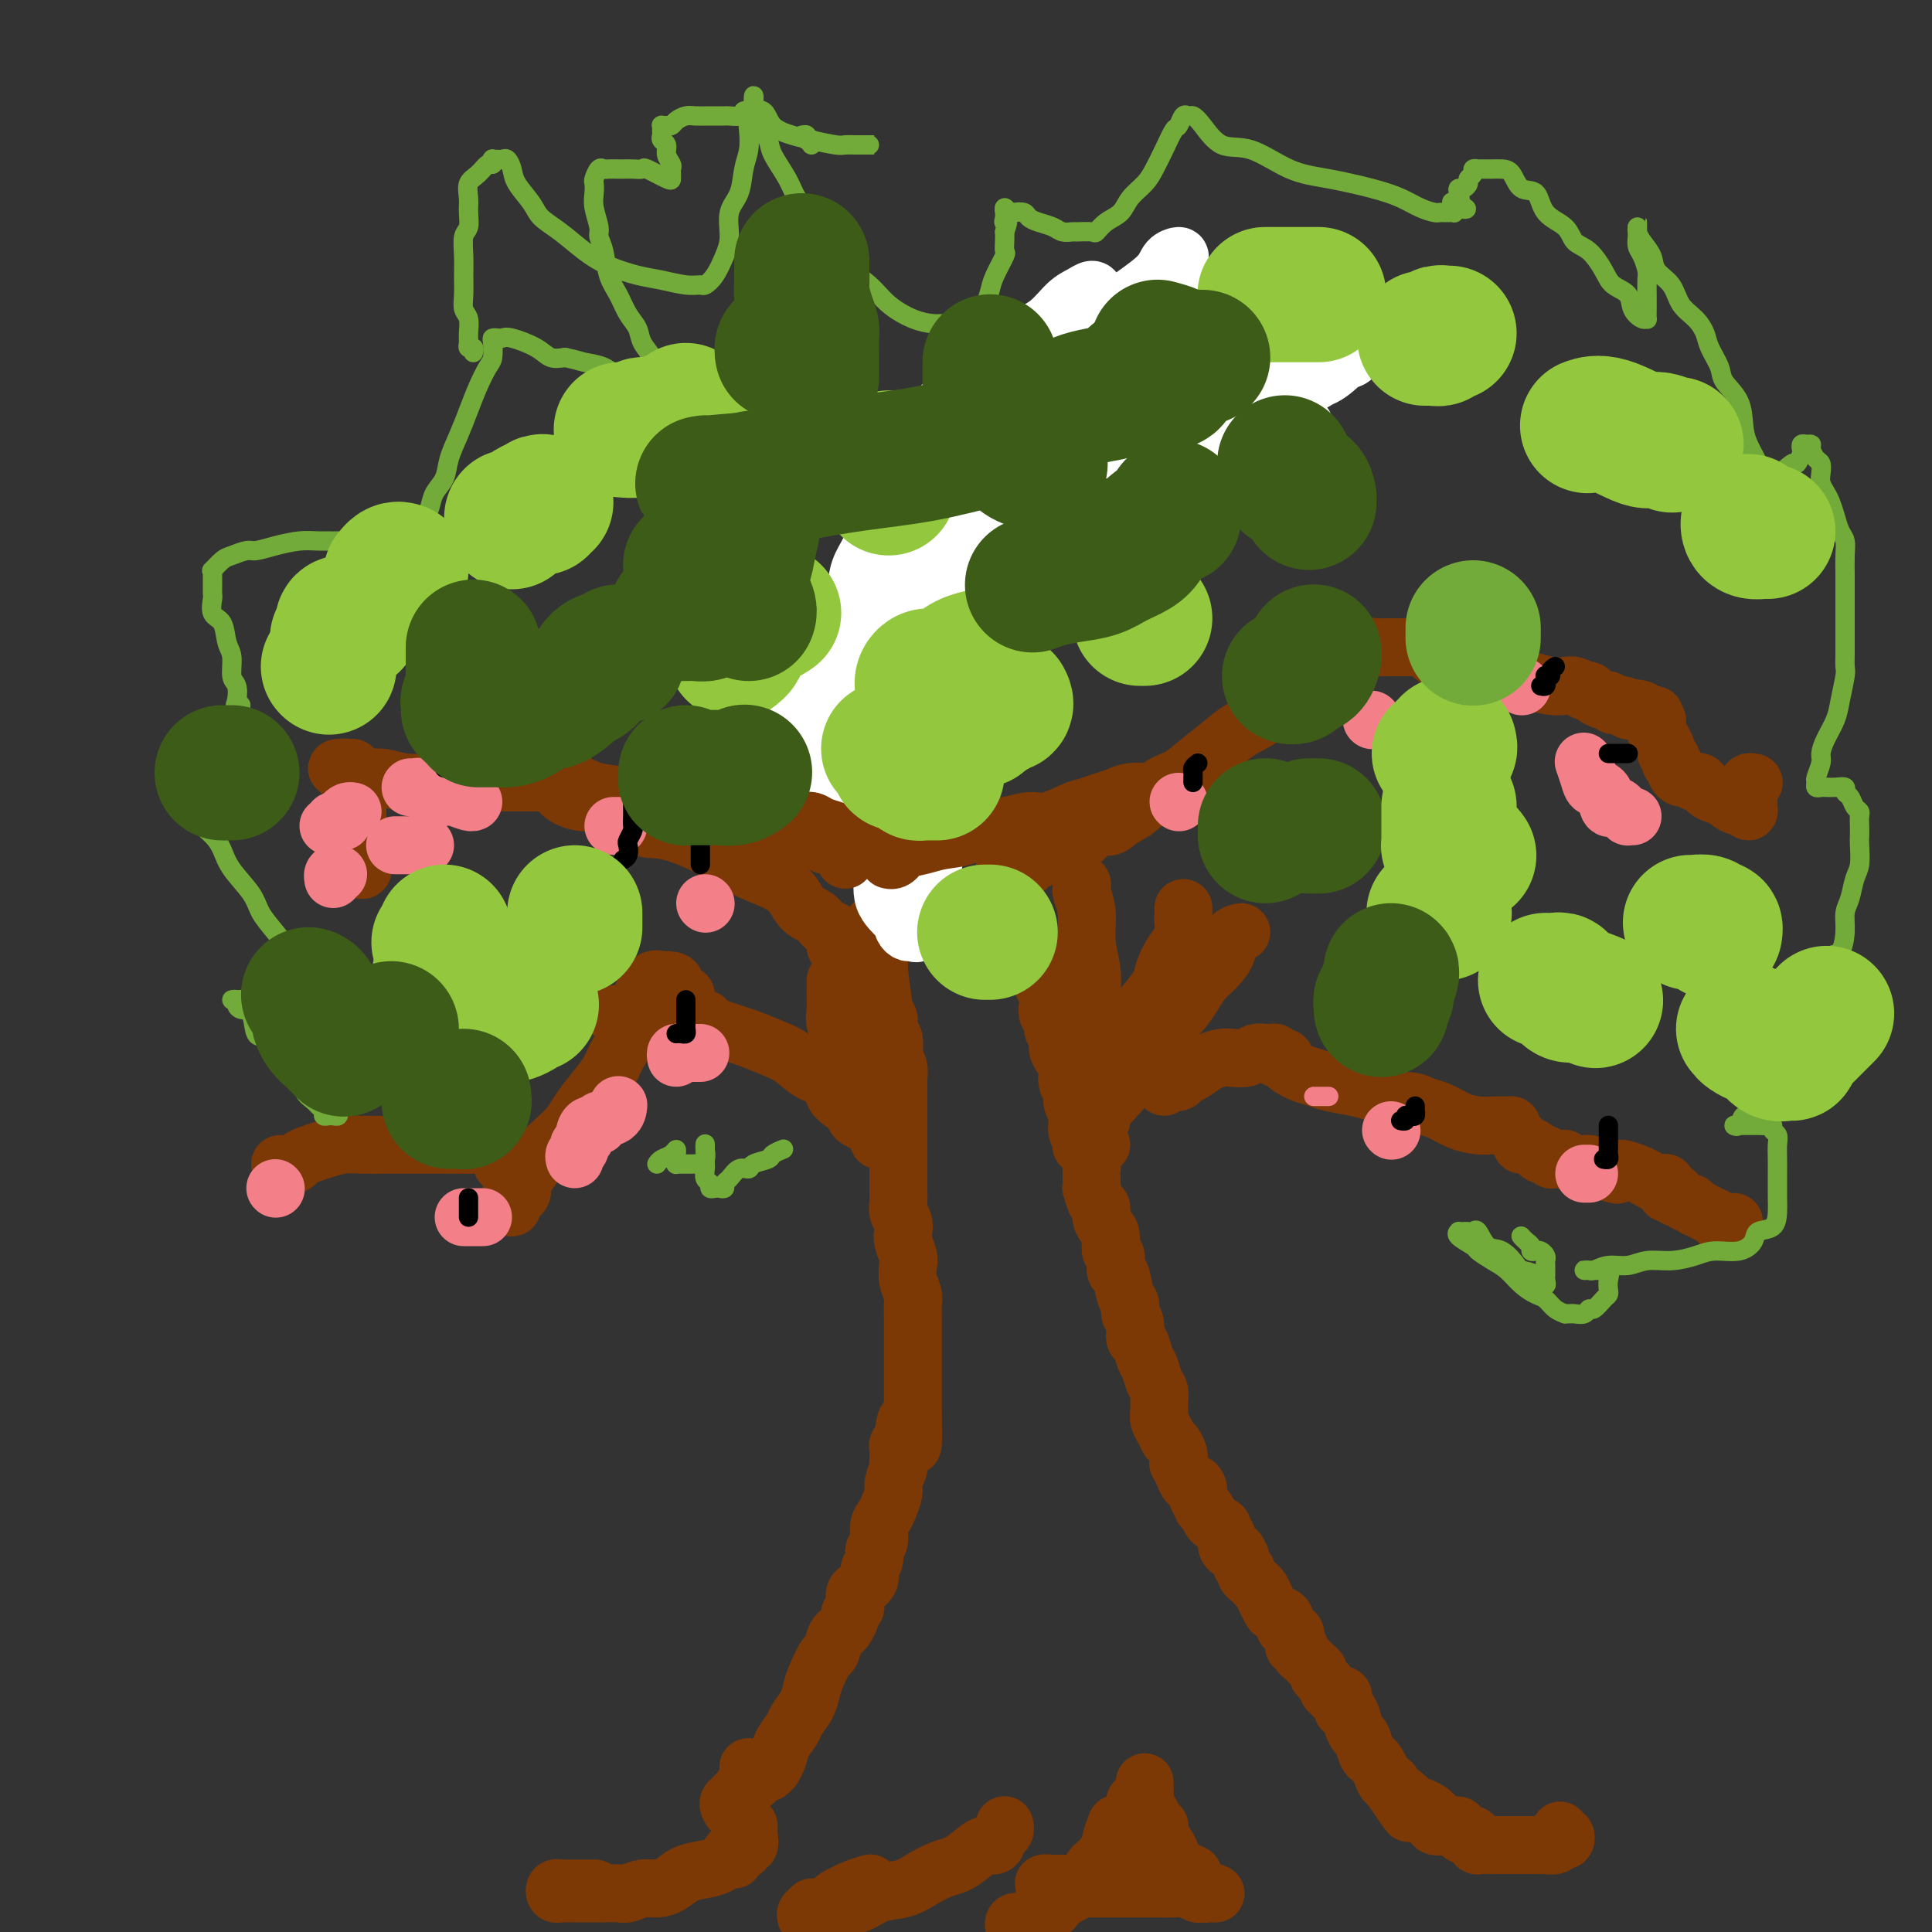<svg viewBox='0 0 400 400' version='1.1' xmlns='http://www.w3.org/2000/svg' xmlns:xlink='http://www.w3.org/1999/xlink'><rect x="0" y="0" width="400" height="400" fill="#333333" stroke="none"/><g fill='none' stroke='#7C3805' stroke-width='12' stroke-linecap='round' stroke-linejoin='round'><path d='M181,192c-0.001,-0.519 -0.001,-1.037 0,-1c0.001,0.037 0.004,0.630 0,1c-0.004,0.370 -0.016,0.515 0,1c0.016,0.485 0.061,1.308 0,2c-0.061,0.692 -0.228,1.253 0,2c0.228,0.747 0.850,1.679 1,2c0.150,0.321 -0.171,0.030 0,2c0.171,1.970 0.834,6.199 1,8c0.166,1.801 -0.166,1.173 0,1c0.166,-0.173 0.828,0.110 1,1c0.172,0.890 -0.146,2.388 0,3c0.146,0.612 0.757,0.339 1,1c0.243,0.661 0.118,2.256 0,3c-0.118,0.744 -0.228,0.636 0,1c0.228,0.364 0.793,1.201 1,2c0.207,0.799 0.055,1.560 0,2c-0.055,0.440 -0.015,0.560 0,1c0.015,0.440 0.004,1.201 0,2c-0.004,0.799 -0.001,1.635 0,2c0.001,0.365 0.000,0.259 0,1c-0.000,0.741 -0.000,2.330 0,3c0.000,0.670 0.000,0.420 0,1c-0.000,0.580 -0.000,1.988 0,3c0.000,1.012 0.000,1.627 0,2c-0.000,0.373 -0.000,0.505 0,1c0.000,0.495 0.000,1.354 0,2c-0.000,0.646 -0.001,1.079 0,2c0.001,0.921 0.004,2.330 0,3c-0.004,0.670 -0.015,0.603 0,1c0.015,0.397 0.056,1.260 0,2c-0.056,0.740 -0.207,1.357 0,2c0.207,0.643 0.774,1.312 1,2c0.226,0.688 0.112,1.394 0,2c-0.112,0.606 -0.222,1.111 0,2c0.222,0.889 0.778,2.163 1,3c0.222,0.837 0.112,1.236 0,2c-0.112,0.764 -0.226,1.893 0,3c0.226,1.107 0.793,2.194 1,3c0.207,0.806 0.056,1.333 0,2c-0.056,0.667 -0.015,1.475 0,2c0.015,0.525 0.004,0.767 0,1c-0.004,0.233 -0.001,0.458 0,1c0.001,0.542 0.000,1.401 0,2c-0.000,0.599 -0.000,0.939 0,1c0.000,0.061 0.000,-0.156 0,0c-0.000,0.156 -0.000,0.685 0,1c0.000,0.315 0.000,0.417 0,1c-0.000,0.583 -0.000,1.646 0,2c0.000,0.354 0.000,-0.001 0,0c-0.000,0.001 -0.000,0.357 0,1c0.000,0.643 0.000,1.572 0,2c-0.000,0.428 -0.000,0.355 0,1c0.000,0.645 0.000,2.008 0,3c-0.000,0.992 -0.000,1.613 0,2c0.000,0.387 0.000,0.539 0,1c-0.000,0.461 -0.000,1.230 0,2'/><path d='M189,293c0.282,11.500 -0.513,4.251 -1,2c-0.487,-2.251 -0.667,0.497 -1,2c-0.333,1.503 -0.820,1.763 -1,2c-0.180,0.237 -0.052,0.452 0,1c0.052,0.548 0.029,1.430 0,2c-0.029,0.570 -0.063,0.828 0,1c0.063,0.172 0.225,0.259 0,1c-0.225,0.741 -0.835,2.137 -1,3c-0.165,0.863 0.114,1.194 0,2c-0.114,0.806 -0.623,2.089 -1,3c-0.377,0.911 -0.622,1.451 -1,2c-0.378,0.549 -0.890,1.106 -1,2c-0.110,0.894 0.183,2.126 0,3c-0.183,0.874 -0.840,1.390 -1,2c-0.160,0.610 0.178,1.314 0,2c-0.178,0.686 -0.871,1.353 -1,2c-0.129,0.647 0.306,1.272 0,2c-0.306,0.728 -1.354,1.557 -2,2c-0.646,0.443 -0.890,0.499 -1,1c-0.110,0.501 -0.085,1.447 0,2c0.085,0.553 0.230,0.712 0,1c-0.230,0.288 -0.835,0.705 -1,1c-0.165,0.295 0.110,0.469 0,1c-0.110,0.531 -0.606,1.421 -1,2c-0.394,0.579 -0.687,0.847 -1,1c-0.313,0.153 -0.648,0.190 -1,1c-0.352,0.810 -0.723,2.394 -1,3c-0.277,0.606 -0.459,0.235 -1,1c-0.541,0.765 -1.439,2.665 -2,4c-0.561,1.335 -0.784,2.104 -1,3c-0.216,0.896 -0.425,1.920 -1,3c-0.575,1.080 -1.517,2.216 -2,3c-0.483,0.784 -0.507,1.214 -1,2c-0.493,0.786 -1.456,1.927 -2,3c-0.544,1.073 -0.670,2.078 -1,3c-0.330,0.922 -0.863,1.763 -1,2c-0.137,0.237 0.122,-0.129 0,0c-0.122,0.129 -0.625,0.751 -1,1c-0.375,0.249 -0.621,0.123 -1,0c-0.379,-0.123 -0.890,-0.243 -1,0c-0.110,0.243 0.182,0.849 0,1c-0.182,0.151 -0.837,-0.153 -1,0c-0.163,0.153 0.168,0.763 0,1c-0.168,0.237 -0.834,0.101 -1,0c-0.166,-0.101 0.167,-0.167 0,0c-0.167,0.167 -0.833,0.565 -1,1c-0.167,0.435 0.165,0.905 0,1c-0.165,0.095 -0.828,-0.184 -1,0c-0.172,0.184 0.146,0.833 0,1c-0.146,0.167 -0.758,-0.148 -1,0c-0.242,0.148 -0.115,0.758 0,1c0.115,0.242 0.216,0.116 0,0c-0.216,-0.116 -0.751,-0.224 -1,0c-0.249,0.224 -0.214,0.778 0,1c0.214,0.222 0.607,0.111 1,0'/><path d='M152,374c-1.421,1.402 -0.472,-0.094 0,-1c0.472,-0.906 0.467,-1.222 1,-2c0.533,-0.778 1.605,-2.017 2,-3c0.395,-0.983 0.113,-1.709 0,-2c-0.113,-0.291 -0.056,-0.145 0,0'/><path d='M210,184c-0.008,0.363 -0.016,0.726 0,1c0.016,0.274 0.056,0.458 0,1c-0.056,0.542 -0.208,1.441 0,2c0.208,0.559 0.778,0.777 1,1c0.222,0.223 0.097,0.450 0,1c-0.097,0.550 -0.167,1.423 0,2c0.167,0.577 0.569,0.858 1,1c0.431,0.142 0.890,0.145 1,1c0.110,0.855 -0.129,2.561 0,3c0.129,0.439 0.627,-0.388 1,0c0.373,0.388 0.622,1.990 1,3c0.378,1.010 0.885,1.426 1,2c0.115,0.574 -0.161,1.305 0,2c0.161,0.695 0.760,1.355 1,2c0.240,0.645 0.121,1.275 0,2c-0.121,0.725 -0.243,1.545 0,2c0.243,0.455 0.852,0.545 1,1c0.148,0.455 -0.167,1.276 0,2c0.167,0.724 0.814,1.353 1,2c0.186,0.647 -0.090,1.314 0,2c0.090,0.686 0.545,1.390 1,2c0.455,0.610 0.911,1.125 1,2c0.089,0.875 -0.187,2.111 0,3c0.187,0.889 0.838,1.432 1,2c0.162,0.568 -0.164,1.162 0,2c0.164,0.838 0.818,1.920 1,3c0.182,1.080 -0.109,2.158 0,3c0.109,0.842 0.618,1.446 1,2c0.382,0.554 0.639,1.057 1,2c0.361,0.943 0.828,2.327 1,3c0.172,0.673 0.049,0.636 0,1c-0.049,0.364 -0.023,1.129 0,2c0.023,0.871 0.044,1.847 0,2c-0.044,0.153 -0.153,-0.517 0,0c0.153,0.517 0.567,2.220 1,3c0.433,0.780 0.886,0.637 1,1c0.114,0.363 -0.109,1.233 0,2c0.109,0.767 0.550,1.432 1,2c0.450,0.568 0.908,1.038 1,2c0.092,0.962 -0.183,2.415 0,3c0.183,0.585 0.824,0.302 1,1c0.176,0.698 -0.111,2.375 0,3c0.111,0.625 0.622,0.196 1,1c0.378,0.804 0.622,2.839 1,4c0.378,1.161 0.889,1.447 1,2c0.111,0.553 -0.177,1.374 0,2c0.177,0.626 0.821,1.059 1,2c0.179,0.941 -0.107,2.391 0,3c0.107,0.609 0.607,0.375 1,1c0.393,0.625 0.680,2.107 1,3c0.320,0.893 0.675,1.198 1,2c0.325,0.802 0.622,2.102 1,3c0.378,0.898 0.836,1.395 1,2c0.164,0.605 0.033,1.318 0,2c-0.033,0.682 0.032,1.333 0,2c-0.032,0.667 -0.163,1.348 0,2c0.163,0.652 0.618,1.273 1,2c0.382,0.727 0.691,1.558 1,2c0.309,0.442 0.618,0.495 1,1c0.382,0.505 0.837,1.461 1,2c0.163,0.539 0.033,0.660 0,1c-0.033,0.340 0.033,0.900 0,1c-0.033,0.100 -0.163,-0.258 0,0c0.163,0.258 0.618,1.133 1,2c0.382,0.867 0.690,1.727 1,2c0.310,0.273 0.622,-0.042 1,0c0.378,0.042 0.822,0.441 1,1c0.178,0.559 0.089,1.280 0,2'/><path d='M248,310c1.411,2.897 0.937,2.138 1,2c0.063,-0.138 0.662,0.343 1,1c0.338,0.657 0.415,1.489 1,2c0.585,0.511 1.676,0.702 2,1c0.324,0.298 -0.121,0.705 0,1c0.121,0.295 0.807,0.478 1,1c0.193,0.522 -0.107,1.383 0,2c0.107,0.617 0.621,0.991 1,1c0.379,0.009 0.623,-0.349 1,0c0.377,0.349 0.889,1.403 1,2c0.111,0.597 -0.177,0.738 0,1c0.177,0.262 0.821,0.647 1,1c0.179,0.353 -0.107,0.675 0,1c0.107,0.325 0.606,0.654 1,1c0.394,0.346 0.681,0.709 1,1c0.319,0.291 0.668,0.511 1,1c0.332,0.489 0.647,1.248 1,2c0.353,0.752 0.743,1.497 1,2c0.257,0.503 0.380,0.765 1,1c0.620,0.235 1.736,0.444 2,1c0.264,0.556 -0.323,1.459 0,2c0.323,0.541 1.555,0.719 2,1c0.445,0.281 0.104,0.667 0,1c-0.104,0.333 0.029,0.615 0,1c-0.029,0.385 -0.219,0.873 0,1c0.219,0.127 0.846,-0.107 1,0c0.154,0.107 -0.166,0.553 0,1c0.166,0.447 0.819,0.893 1,1c0.181,0.107 -0.111,-0.127 0,0c0.111,0.127 0.626,0.615 1,1c0.374,0.385 0.607,0.668 1,1c0.393,0.332 0.947,0.715 1,1c0.053,0.285 -0.393,0.472 0,1c0.393,0.528 1.626,1.395 2,2c0.374,0.605 -0.111,0.947 0,1c0.111,0.053 0.818,-0.183 1,0c0.182,0.183 -0.162,0.784 0,1c0.162,0.216 0.828,0.046 1,0c0.172,-0.046 -0.151,0.030 0,0c0.151,-0.030 0.775,-0.168 1,0c0.225,0.168 0.050,0.640 0,1c-0.050,0.360 0.024,0.606 0,1c-0.024,0.394 -0.147,0.936 0,1c0.147,0.064 0.564,-0.350 1,0c0.436,0.350 0.890,1.463 1,2c0.110,0.537 -0.125,0.497 0,1c0.125,0.503 0.611,1.549 1,2c0.389,0.451 0.682,0.308 1,1c0.318,0.692 0.662,2.217 1,3c0.338,0.783 0.669,0.822 1,1c0.331,0.178 0.663,0.495 1,1c0.337,0.505 0.678,1.197 1,2c0.322,0.803 0.625,1.716 1,2c0.375,0.284 0.821,-0.062 1,0c0.179,0.062 0.089,0.531 0,1'/><path d='M288,370c6.538,9.684 2.884,3.895 2,2c-0.884,-1.895 1.002,0.105 2,1c0.998,0.895 1.109,0.684 2,1c0.891,0.316 2.564,1.159 3,2c0.436,0.841 -0.363,1.679 0,2c0.363,0.321 1.890,0.125 3,0c1.110,-0.125 1.804,-0.178 2,0c0.196,0.178 -0.106,0.588 0,1c0.106,0.412 0.621,0.827 1,1c0.379,0.173 0.624,0.103 1,0c0.376,-0.103 0.883,-0.238 1,0c0.117,0.238 -0.158,0.848 0,1c0.158,0.152 0.748,-0.156 1,0c0.252,0.156 0.166,0.774 0,1c-0.166,0.226 -0.410,0.061 0,0c0.410,-0.061 1.476,-0.016 2,0c0.524,0.016 0.507,0.004 1,0c0.493,-0.004 1.495,-0.001 2,0c0.505,0.001 0.511,0.000 1,0c0.489,-0.000 1.460,-0.000 2,0c0.540,0.000 0.649,0.001 1,0c0.351,-0.001 0.944,-0.004 2,0c1.056,0.004 2.574,0.016 3,0c0.426,-0.016 -0.239,-0.061 0,0c0.239,0.061 1.381,0.228 2,0c0.619,-0.228 0.716,-0.849 1,-1c0.284,-0.151 0.756,0.170 1,0c0.244,-0.170 0.261,-0.829 0,-1c-0.261,-0.171 -0.801,0.146 -1,0c-0.199,-0.146 -0.057,-0.756 0,-1c0.057,-0.244 0.028,-0.122 0,0'/><path d='M247,388c0.081,0.431 0.161,0.862 0,1c-0.161,0.138 -0.564,-0.018 -1,0c-0.436,0.018 -0.904,0.211 -1,0c-0.096,-0.211 0.181,-0.826 0,-1c-0.181,-0.174 -0.819,0.094 -1,0c-0.181,-0.094 0.095,-0.550 0,-1c-0.095,-0.450 -0.560,-0.895 -1,-1c-0.440,-0.105 -0.854,0.131 -1,0c-0.146,-0.131 -0.024,-0.627 0,-1c0.024,-0.373 -0.050,-0.621 0,-1c0.050,-0.379 0.224,-0.888 0,-1c-0.224,-0.112 -0.845,0.174 -1,0c-0.155,-0.174 0.155,-0.806 0,-1c-0.155,-0.194 -0.777,0.051 -1,0c-0.223,-0.051 -0.049,-0.399 0,-1c0.049,-0.601 -0.029,-1.456 0,-2c0.029,-0.544 0.166,-0.776 0,-1c-0.166,-0.224 -0.633,-0.441 -1,-1c-0.367,-0.559 -0.634,-1.459 -1,-2c-0.366,-0.541 -0.830,-0.722 -1,-1c-0.170,-0.278 -0.046,-0.653 0,-1c0.046,-0.347 0.012,-0.668 0,-1c-0.012,-0.332 -0.003,-0.677 0,-1c0.003,-0.323 0.001,-0.626 0,-1c-0.001,-0.374 -0.000,-0.821 0,-1c0.000,-0.179 0.000,-0.089 0,0'/><path d='M152,385c0.022,-0.312 0.043,-0.623 0,-1c-0.043,-0.377 -0.151,-0.818 0,-1c0.151,-0.182 0.562,-0.103 1,0c0.438,0.103 0.902,0.232 1,0c0.098,-0.232 -0.170,-0.823 0,-1c0.170,-0.177 0.778,0.061 1,0c0.222,-0.061 0.059,-0.421 0,-1c-0.059,-0.579 -0.014,-1.377 0,-2c0.014,-0.623 -0.002,-1.072 0,-1c0.002,0.072 0.023,0.666 0,1c-0.023,0.334 -0.088,0.408 0,1c0.088,0.592 0.331,1.703 0,2c-0.331,0.297 -1.236,-0.220 -2,0c-0.764,0.220 -1.387,1.176 -2,2c-0.613,0.824 -1.217,1.517 -2,2c-0.783,0.483 -1.745,0.755 -3,1c-1.255,0.245 -2.801,0.462 -4,1c-1.199,0.538 -2.049,1.398 -3,2c-0.951,0.602 -2.003,0.946 -3,1c-0.997,0.054 -1.940,-0.182 -3,0c-1.060,0.182 -2.237,0.781 -3,1c-0.763,0.219 -1.111,0.059 -2,0c-0.889,-0.059 -2.317,-0.016 -3,0c-0.683,0.016 -0.621,0.004 -1,0c-0.379,-0.004 -1.201,-0.001 -2,0c-0.799,0.001 -1.577,0.001 -2,0c-0.423,-0.001 -0.492,-0.004 -1,0c-0.508,0.004 -1.454,0.015 -2,0c-0.546,-0.015 -0.693,-0.057 -1,0c-0.307,0.057 -0.773,0.211 -1,0c-0.227,-0.211 -0.216,-0.789 0,-1c0.216,-0.211 0.635,-0.057 1,0c0.365,0.057 0.674,0.015 1,0c0.326,-0.015 0.669,-0.004 1,0c0.331,0.004 0.649,0.001 1,0c0.351,-0.001 0.733,-0.000 1,0c0.267,0.000 0.418,0.000 1,0c0.582,-0.000 1.595,-0.000 2,0c0.405,0.000 0.203,0.000 0,0'/><path d='M237,373c0.083,0.000 0.167,0.000 0,0c-0.167,-0.000 -0.584,-0.000 -1,0c-0.416,0.000 -0.831,0.002 -1,0c-0.169,-0.002 -0.091,-0.006 0,0c0.091,0.006 0.195,0.023 1,1c0.805,0.977 2.313,2.916 3,4c0.687,1.084 0.555,1.315 1,2c0.445,0.685 1.468,1.823 2,3c0.532,1.177 0.572,2.391 1,3c0.428,0.609 1.242,0.612 2,1c0.758,0.388 1.460,1.162 2,2c0.540,0.838 0.918,1.741 1,2c0.082,0.259 -0.131,-0.127 0,0c0.131,0.127 0.606,0.766 1,1c0.394,0.234 0.707,0.063 1,0c0.293,-0.063 0.568,-0.017 1,0c0.432,0.017 1.022,0.006 1,0c-0.022,-0.006 -0.657,-0.005 -1,0c-0.343,0.005 -0.395,0.015 -1,0c-0.605,-0.015 -1.764,-0.057 -2,0c-0.236,0.057 0.451,0.211 0,0c-0.451,-0.211 -2.039,-0.789 -3,-1c-0.961,-0.211 -1.295,-0.057 -2,0c-0.705,0.057 -1.782,0.015 -3,0c-1.218,-0.015 -2.579,-0.004 -4,0c-1.421,0.004 -2.903,0.002 -4,0c-1.097,-0.002 -1.809,-0.004 -3,0c-1.191,0.004 -2.860,0.015 -4,0c-1.140,-0.015 -1.752,-0.057 -3,0c-1.248,0.057 -3.134,0.211 -4,0c-0.866,-0.211 -0.712,-0.789 -1,-1c-0.288,-0.211 -1.016,-0.057 -1,0c0.016,0.057 0.778,0.015 1,0c0.222,-0.015 -0.094,-0.004 0,0c0.094,0.004 0.600,0.001 1,0c0.400,-0.001 0.695,-0.000 1,0c0.305,0.000 0.621,0.000 1,0c0.379,-0.000 0.823,-0.000 1,0c0.177,0.000 0.089,0.000 0,0'/><path d='M231,378c0.125,-0.331 0.251,-0.662 0,0c-0.251,0.662 -0.878,2.317 -1,3c-0.122,0.683 0.260,0.396 0,1c-0.260,0.604 -1.162,2.101 -2,3c-0.838,0.899 -1.613,1.201 -2,2c-0.387,0.799 -0.388,2.097 -1,3c-0.612,0.903 -1.837,1.411 -3,2c-1.163,0.589 -2.265,1.257 -3,2c-0.735,0.743 -1.104,1.560 -2,2c-0.896,0.440 -2.318,0.503 -3,1c-0.682,0.497 -0.623,1.428 -1,2c-0.377,0.572 -1.188,0.786 -2,1'/><path d='M210,399c0.030,0.113 0.060,0.226 0,0c-0.060,-0.226 -0.208,-0.792 0,-1c0.208,-0.208 0.774,-0.060 1,0c0.226,0.060 0.113,0.030 0,0'/><path d='M208,378c-0.025,-0.100 -0.050,-0.200 0,0c0.050,0.200 0.176,0.700 0,1c-0.176,0.300 -0.655,0.399 -1,1c-0.345,0.601 -0.556,1.704 -1,2c-0.444,0.296 -1.122,-0.216 -2,0c-0.878,0.216 -1.955,1.161 -3,2c-1.045,0.839 -2.057,1.572 -3,2c-0.943,0.428 -1.816,0.552 -3,1c-1.184,0.448 -2.679,1.219 -4,2c-1.321,0.781 -2.469,1.571 -4,2c-1.531,0.429 -3.446,0.497 -5,1c-1.554,0.503 -2.745,1.442 -4,2c-1.255,0.558 -2.572,0.734 -4,1c-1.428,0.266 -2.967,0.622 -4,1c-1.033,0.378 -1.560,0.777 -2,1c-0.440,0.223 -0.794,0.270 -1,0c-0.206,-0.270 -0.264,-0.856 0,-1c0.264,-0.144 0.849,0.154 1,0c0.151,-0.154 -0.131,-0.761 0,-1c0.131,-0.239 0.674,-0.109 1,0c0.326,0.109 0.434,0.197 1,0c0.566,-0.197 1.588,-0.680 2,-1c0.412,-0.320 0.214,-0.478 1,-1c0.786,-0.522 2.558,-1.410 4,-2c1.442,-0.590 2.555,-0.883 3,-1c0.445,-0.117 0.223,-0.059 0,0'/><path d='M224,183c0.033,0.393 0.065,0.786 0,1c-0.065,0.214 -0.228,0.250 0,1c0.228,0.750 0.846,2.213 1,4c0.154,1.787 -0.155,3.899 0,6c0.155,2.101 0.774,4.193 1,6c0.226,1.807 0.061,3.329 0,5c-0.061,1.671 -0.017,3.491 0,5c0.017,1.509 0.006,2.706 0,4c-0.006,1.294 -0.006,2.686 0,4c0.006,1.314 0.017,2.550 0,4c-0.017,1.450 -0.061,3.114 0,4c0.061,0.886 0.226,0.994 0,2c-0.226,1.006 -0.845,2.910 -1,4c-0.155,1.090 0.154,1.364 0,2c-0.154,0.636 -0.772,1.633 -1,2c-0.228,0.367 -0.065,0.105 0,0c0.065,-0.105 0.033,-0.052 0,0'/><path d='M245,188c-0.003,0.463 -0.006,0.927 0,1c0.006,0.073 0.023,-0.244 0,0c-0.023,0.244 -0.084,1.050 0,2c0.084,0.950 0.314,2.043 0,3c-0.314,0.957 -1.173,1.777 -2,3c-0.827,1.223 -1.621,2.847 -2,4c-0.379,1.153 -0.343,1.834 -1,3c-0.657,1.166 -2.007,2.817 -3,4c-0.993,1.183 -1.628,1.897 -2,3c-0.372,1.103 -0.481,2.595 -1,4c-0.519,1.405 -1.449,2.723 -2,4c-0.551,1.277 -0.722,2.513 -1,4c-0.278,1.487 -0.663,3.226 -1,4c-0.337,0.774 -0.626,0.584 -1,1c-0.374,0.416 -0.834,1.440 -1,2c-0.166,0.560 -0.037,0.658 0,1c0.037,0.342 -0.018,0.929 0,1c0.018,0.071 0.108,-0.373 0,-1c-0.108,-0.627 -0.414,-1.438 0,-2c0.414,-0.562 1.547,-0.875 2,-1c0.453,-0.125 0.227,-0.063 0,0'/><path d='M257,193c-0.771,0.154 -1.543,0.308 -2,1c-0.457,0.692 -0.600,1.921 -1,3c-0.400,1.079 -1.056,2.006 -2,3c-0.944,0.994 -2.176,2.055 -3,3c-0.824,0.945 -1.241,1.776 -2,3c-0.759,1.224 -1.861,2.843 -3,4c-1.139,1.157 -2.315,1.852 -3,3c-0.685,1.148 -0.878,2.750 -2,4c-1.122,1.250 -3.174,2.148 -4,3c-0.826,0.852 -0.427,1.657 -1,3c-0.573,1.343 -2.119,3.224 -3,4c-0.881,0.776 -1.098,0.445 -2,1c-0.902,0.555 -2.490,1.994 -3,3c-0.510,1.006 0.058,1.580 0,2c-0.058,0.420 -0.744,0.687 -1,1c-0.256,0.313 -0.083,0.672 0,1c0.083,0.328 0.078,0.624 0,1c-0.078,0.376 -0.227,0.833 0,1c0.227,0.167 0.832,0.045 1,0c0.168,-0.045 -0.099,-0.012 0,0c0.099,0.012 0.565,0.003 1,0c0.435,-0.003 0.839,-0.001 1,0c0.161,0.001 0.081,0.000 0,0'/><path d='M173,203c-0.001,-0.033 -0.002,-0.066 0,0c0.002,0.066 0.006,0.232 0,1c-0.006,0.768 -0.022,2.138 0,3c0.022,0.862 0.081,1.217 0,2c-0.081,0.783 -0.303,1.994 0,3c0.303,1.006 1.132,1.805 2,3c0.868,1.195 1.777,2.785 2,4c0.223,1.215 -0.239,2.056 0,3c0.239,0.944 1.181,1.992 2,3c0.819,1.008 1.516,1.976 2,3c0.484,1.024 0.754,2.103 1,3c0.246,0.897 0.469,1.614 1,2c0.531,0.386 1.369,0.443 2,1c0.631,0.557 1.055,1.613 1,2c-0.055,0.387 -0.590,0.104 -1,0c-0.410,-0.104 -0.697,-0.030 -1,0c-0.303,0.030 -0.623,0.015 -1,0c-0.377,-0.015 -0.811,-0.031 -1,0c-0.189,0.031 -0.132,0.110 0,0c0.132,-0.110 0.341,-0.409 0,-1c-0.341,-0.591 -1.231,-1.473 -2,-2c-0.769,-0.527 -1.418,-0.697 -2,-1c-0.582,-0.303 -1.096,-0.737 -1,-1c0.096,-0.263 0.802,-0.353 0,-1c-0.802,-0.647 -3.112,-1.850 -4,-3c-0.888,-1.150 -0.354,-2.248 -1,-3c-0.646,-0.752 -2.473,-1.160 -4,-2c-1.527,-0.840 -2.754,-2.114 -4,-3c-1.246,-0.886 -2.512,-1.385 -4,-2c-1.488,-0.615 -3.197,-1.345 -5,-2c-1.803,-0.655 -3.701,-1.233 -6,-2c-2.299,-0.767 -5.001,-1.722 -7,-2c-1.999,-0.278 -3.297,0.122 -5,0c-1.703,-0.122 -3.811,-0.765 -5,-1c-1.189,-0.235 -1.458,-0.063 -2,0c-0.542,0.063 -1.356,0.017 -2,0c-0.644,-0.017 -1.119,-0.005 -1,0c0.119,0.005 0.833,0.001 1,0c0.167,-0.001 -0.213,-0.001 0,0c0.213,0.001 1.019,0.004 2,0c0.981,-0.004 2.136,-0.015 3,0c0.864,0.015 1.438,0.056 2,0c0.562,-0.056 1.113,-0.207 2,0c0.887,0.207 2.111,0.774 3,1c0.889,0.226 1.445,0.113 2,0'/><path d='M142,211c2.292,0.155 1.021,0.042 1,0c-0.021,-0.042 1.207,-0.014 2,0c0.793,0.014 1.152,0.015 1,0c-0.152,-0.015 -0.815,-0.044 -1,0c-0.185,0.044 0.109,0.161 0,0c-0.109,-0.161 -0.621,-0.602 -1,-1c-0.379,-0.398 -0.627,-0.754 -1,-1c-0.373,-0.246 -0.872,-0.381 -1,-1c-0.128,-0.619 0.115,-1.721 0,-2c-0.115,-0.279 -0.590,0.266 -1,0c-0.410,-0.266 -0.757,-1.342 -1,-2c-0.243,-0.658 -0.383,-0.899 -1,-1c-0.617,-0.101 -1.710,-0.061 -2,0c-0.290,0.061 0.222,0.143 0,0c-0.222,-0.143 -1.180,-0.510 -2,0c-0.820,0.510 -1.503,1.896 -2,3c-0.497,1.104 -0.807,1.926 -1,3c-0.193,1.074 -0.268,2.402 -1,4c-0.732,1.598 -2.121,3.467 -3,5c-0.879,1.533 -1.249,2.731 -2,4c-0.751,1.269 -1.882,2.608 -3,4c-1.118,1.392 -2.224,2.837 -3,4c-0.776,1.163 -1.221,2.045 -2,3c-0.779,0.955 -1.891,1.985 -3,3c-1.109,1.015 -2.214,2.015 -3,3c-0.786,0.985 -1.254,1.953 -2,3c-0.746,1.047 -1.769,2.172 -2,3c-0.231,0.828 0.330,1.357 0,2c-0.330,0.643 -1.553,1.399 -2,2c-0.447,0.601 -0.120,1.047 0,1c0.120,-0.047 0.032,-0.587 0,-1c-0.032,-0.413 -0.009,-0.699 0,-1c0.009,-0.301 0.003,-0.618 0,-1c-0.003,-0.382 -0.004,-0.831 0,-1c0.004,-0.169 0.012,-0.059 0,0c-0.012,0.059 -0.044,0.067 0,-1c0.044,-1.067 0.166,-3.210 0,-4c-0.166,-0.790 -0.619,-0.226 -1,0c-0.381,0.226 -0.691,0.113 -1,0'/><path d='M104,241c-0.253,-1.415 0.116,-0.954 0,-1c-0.116,-0.046 -0.717,-0.601 -1,-1c-0.283,-0.399 -0.249,-0.643 -1,-1c-0.751,-0.357 -2.287,-0.828 -3,-1c-0.713,-0.172 -0.602,-0.046 -1,0c-0.398,0.046 -1.306,0.012 -2,0c-0.694,-0.012 -1.174,-0.003 -2,0c-0.826,0.003 -1.999,0.001 -3,0c-1.001,-0.001 -1.831,-0.001 -3,0c-1.169,0.001 -2.676,0.003 -4,0c-1.324,-0.003 -2.466,-0.012 -4,0c-1.534,0.012 -3.462,0.044 -5,0c-1.538,-0.044 -2.688,-0.166 -4,0c-1.312,0.166 -2.785,0.619 -4,1c-1.215,0.381 -2.171,0.691 -3,1c-0.829,0.309 -1.532,0.619 -2,1c-0.468,0.381 -0.700,0.834 -1,1c-0.300,0.166 -0.668,0.044 -1,0c-0.332,-0.044 -0.628,-0.012 -1,0c-0.372,0.012 -0.821,0.003 -1,0c-0.179,-0.003 -0.090,-0.002 0,0'/><path d='M173,196c0.013,-0.479 0.027,-0.958 0,-1c-0.027,-0.042 -0.094,0.352 0,0c0.094,-0.352 0.348,-1.452 0,-2c-0.348,-0.548 -1.298,-0.544 -2,-1c-0.702,-0.456 -1.156,-1.371 -2,-2c-0.844,-0.629 -2.077,-0.972 -3,-2c-0.923,-1.028 -1.537,-2.742 -3,-4c-1.463,-1.258 -3.775,-2.060 -6,-3c-2.225,-0.940 -4.361,-2.018 -6,-3c-1.639,-0.982 -2.780,-1.869 -5,-3c-2.220,-1.131 -5.520,-2.505 -8,-3c-2.480,-0.495 -4.142,-0.112 -6,-1c-1.858,-0.888 -3.913,-3.047 -6,-4c-2.087,-0.953 -4.204,-0.700 -6,-1c-1.796,-0.300 -3.269,-1.152 -4,-2c-0.731,-0.848 -0.720,-1.691 -1,-2c-0.280,-0.309 -0.850,-0.083 -1,0c-0.150,0.083 0.119,0.022 0,0c-0.119,-0.022 -0.626,-0.006 -1,0c-0.374,0.006 -0.617,0.002 -1,0c-0.383,-0.002 -0.908,-0.000 -1,0c-0.092,0.000 0.247,0.000 0,0c-0.247,-0.000 -1.080,-0.000 -2,0c-0.920,0.000 -1.925,0.001 -3,0c-1.075,-0.001 -2.219,-0.004 -4,0c-1.781,0.004 -4.200,0.016 -6,0c-1.800,-0.016 -2.982,-0.061 -5,0c-2.018,0.061 -4.874,0.228 -7,0c-2.126,-0.228 -3.523,-0.849 -5,-1c-1.477,-0.151 -3.034,0.170 -4,0c-0.966,-0.170 -1.342,-0.830 -2,-1c-0.658,-0.170 -1.599,0.150 -2,0c-0.401,-0.150 -0.262,-0.771 0,-1c0.262,-0.229 0.646,-0.065 1,0c0.354,0.065 0.677,0.033 1,0'/><path d='M73,159c-6.347,-0.283 -1.715,0.509 0,1c1.715,0.491 0.512,0.682 0,1c-0.512,0.318 -0.333,0.763 0,1c0.333,0.237 0.820,0.267 1,1c0.180,0.733 0.052,2.169 0,3c-0.052,0.831 -0.028,1.057 0,2c0.028,0.943 0.060,2.602 0,3c-0.060,0.398 -0.212,-0.464 0,0c0.212,0.464 0.790,2.254 1,3c0.210,0.746 0.053,0.449 0,1c-0.053,0.551 -0.003,1.952 0,3c0.003,1.048 -0.042,1.745 0,2c0.042,0.255 0.170,0.068 0,0c-0.170,-0.068 -0.638,-0.017 -1,0c-0.362,0.017 -0.619,0.002 -1,0c-0.381,-0.002 -0.887,0.011 -1,0c-0.113,-0.011 0.166,-0.044 0,0c-0.166,0.044 -0.776,0.167 -1,0c-0.224,-0.167 -0.060,-0.623 0,-1c0.060,-0.377 0.016,-0.676 0,-1c-0.016,-0.324 -0.004,-0.675 0,-1c0.004,-0.325 0.001,-0.626 0,-1c-0.001,-0.374 -0.000,-0.821 0,-1c0.000,-0.179 0.000,-0.089 0,0'/><path d='M186,179c0.000,0.062 0.000,0.124 0,0c-0.000,-0.124 -0.000,-0.434 0,-1c0.000,-0.566 0.001,-1.386 0,-2c-0.001,-0.614 -0.003,-1.020 0,-2c0.003,-0.980 0.011,-2.534 0,-4c-0.011,-1.466 -0.040,-2.844 0,-5c0.040,-2.156 0.151,-5.088 0,-7c-0.151,-1.912 -0.562,-2.802 -1,-5c-0.438,-2.198 -0.902,-5.702 -1,-8c-0.098,-2.298 0.171,-3.388 0,-5c-0.171,-1.612 -0.782,-3.744 -1,-5c-0.218,-1.256 -0.044,-1.635 0,-3c0.044,-1.365 -0.041,-3.717 0,-5c0.041,-1.283 0.207,-1.496 0,-2c-0.207,-0.504 -0.788,-1.297 -1,-2c-0.212,-0.703 -0.057,-1.316 0,-2c0.057,-0.684 0.015,-1.440 0,-2c-0.015,-0.560 -0.004,-0.923 0,-1c0.004,-0.077 0.001,0.133 0,0c-0.001,-0.133 -0.000,-0.610 0,-1c0.000,-0.390 0.000,-0.692 0,-1c-0.000,-0.308 0.000,-0.623 0,-1c-0.000,-0.377 -0.000,-0.818 0,-1c0.000,-0.182 0.001,-0.107 0,0c-0.001,0.107 -0.004,0.246 0,0c0.004,-0.246 0.013,-0.876 0,-1c-0.013,-0.124 -0.050,0.259 0,0c0.050,-0.259 0.186,-1.161 1,-2c0.814,-0.839 2.305,-1.616 3,-2c0.695,-0.384 0.592,-0.375 1,-1c0.408,-0.625 1.325,-1.884 2,-3c0.675,-1.116 1.106,-2.088 2,-3c0.894,-0.912 2.250,-1.765 3,-3c0.750,-1.235 0.894,-2.852 2,-4c1.106,-1.148 3.175,-1.827 4,-3c0.825,-1.173 0.407,-2.842 1,-4c0.593,-1.158 2.196,-1.806 3,-3c0.804,-1.194 0.808,-2.933 1,-4c0.192,-1.067 0.571,-1.462 1,-2c0.429,-0.538 0.906,-1.220 1,-2c0.094,-0.780 -0.196,-1.659 0,-2c0.196,-0.341 0.879,-0.144 1,0c0.121,0.144 -0.320,0.234 0,0c0.320,-0.234 1.401,-0.794 2,-1c0.599,-0.206 0.717,-0.059 1,0c0.283,0.059 0.732,0.030 1,0c0.268,-0.030 0.355,-0.061 1,0c0.645,0.061 1.849,0.212 3,0c1.151,-0.212 2.250,-0.789 3,-1c0.750,-0.211 1.149,-0.057 2,0c0.851,0.057 2.152,0.015 3,0c0.848,-0.015 1.242,-0.004 2,0c0.758,0.004 1.879,0.002 3,0'/><path d='M229,73c3.359,-0.155 2.258,-0.041 2,0c-0.258,0.041 0.327,0.010 1,0c0.673,-0.010 1.434,0.001 2,0c0.566,-0.001 0.938,-0.015 1,0c0.062,0.015 -0.186,0.059 0,0c0.186,-0.059 0.807,-0.219 1,0c0.193,0.219 -0.040,0.818 0,1c0.040,0.182 0.355,-0.053 1,0c0.645,0.053 1.620,0.392 2,1c0.380,0.608 0.164,1.483 1,2c0.836,0.517 2.726,0.674 4,1c1.274,0.326 1.934,0.819 3,1c1.066,0.181 2.537,0.048 4,0c1.463,-0.048 2.916,-0.013 4,0c1.084,0.013 1.797,0.003 3,0c1.203,-0.003 2.896,-0.001 4,0c1.104,0.001 1.620,0.000 2,0c0.380,-0.000 0.624,-0.000 1,0c0.376,0.000 0.885,0.000 1,0c0.115,-0.000 -0.165,-0.000 0,0c0.165,0.000 0.775,0.000 1,0c0.225,-0.000 0.064,-0.000 0,0c-0.064,0.000 -0.032,0.000 0,0'/><path d='M228,171c0.383,-0.052 0.766,-0.105 1,0c0.234,0.105 0.320,0.366 1,0c0.680,-0.366 1.955,-1.360 3,-2c1.045,-0.640 1.862,-0.927 3,-2c1.138,-1.073 2.599,-2.934 4,-4c1.401,-1.066 2.743,-1.338 4,-2c1.257,-0.662 2.430,-1.714 4,-3c1.570,-1.286 3.537,-2.805 5,-4c1.463,-1.195 2.421,-2.064 4,-3c1.579,-0.936 3.778,-1.938 5,-3c1.222,-1.062 1.468,-2.185 2,-3c0.532,-0.815 1.349,-1.322 2,-2c0.651,-0.678 1.137,-1.526 2,-2c0.863,-0.474 2.103,-0.575 3,-1c0.897,-0.425 1.451,-1.175 2,-2c0.549,-0.825 1.091,-1.724 2,-2c0.909,-0.276 2.184,0.070 3,0c0.816,-0.070 1.174,-0.555 2,-1c0.826,-0.445 2.122,-0.851 3,-1c0.878,-0.149 1.338,-0.040 2,0c0.662,0.040 1.526,0.011 2,0c0.474,-0.011 0.557,-0.003 1,0c0.443,0.003 1.246,0.001 2,0c0.754,-0.001 1.458,-0.002 2,0c0.542,0.002 0.922,0.008 1,0c0.078,-0.008 -0.147,-0.031 0,0c0.147,0.031 0.666,0.115 1,0c0.334,-0.115 0.484,-0.431 1,0c0.516,0.431 1.396,1.607 2,2c0.604,0.393 0.930,0.003 2,0c1.070,-0.003 2.884,0.381 4,1c1.116,0.619 1.535,1.473 3,2c1.465,0.527 3.978,0.729 6,1c2.022,0.271 3.555,0.612 5,1c1.445,0.388 2.803,0.822 4,1c1.197,0.178 2.233,0.100 3,0c0.767,-0.100 1.265,-0.220 2,0c0.735,0.220 1.706,0.781 2,1c0.294,0.219 -0.090,0.096 0,0c0.090,-0.096 0.653,-0.165 1,0c0.347,0.165 0.478,0.565 1,1c0.522,0.435 1.435,0.905 2,1c0.565,0.095 0.781,-0.184 1,0c0.219,0.184 0.440,0.833 1,1c0.560,0.167 1.458,-0.147 2,0c0.542,0.147 0.726,0.756 1,1c0.274,0.244 0.637,0.122 1,0'/><path d='M338,147c8.671,2.029 2.849,0.600 1,0c-1.849,-0.600 0.274,-0.371 1,0c0.726,0.371 0.055,0.883 0,1c-0.055,0.117 0.507,-0.162 1,0c0.493,0.162 0.917,0.764 1,1c0.083,0.236 -0.175,0.104 0,0c0.175,-0.104 0.783,-0.181 1,0c0.217,0.181 0.043,0.621 0,1c-0.043,0.379 0.045,0.697 0,1c-0.045,0.303 -0.223,0.592 0,1c0.223,0.408 0.848,0.935 1,1c0.152,0.065 -0.169,-0.332 0,0c0.169,0.332 0.829,1.395 1,2c0.171,0.605 -0.146,0.754 0,1c0.146,0.246 0.756,0.590 1,1c0.244,0.410 0.121,0.884 0,1c-0.121,0.116 -0.241,-0.128 0,0c0.241,0.128 0.842,0.627 1,1c0.158,0.373 -0.127,0.620 0,1c0.127,0.380 0.666,0.893 1,1c0.334,0.107 0.465,-0.193 1,0c0.535,0.193 1.476,0.877 2,1c0.524,0.123 0.630,-0.317 1,0c0.370,0.317 1.002,1.390 2,2c0.998,0.610 2.362,0.757 3,1c0.638,0.243 0.549,0.583 1,1c0.451,0.417 1.441,0.911 2,1c0.559,0.089 0.686,-0.228 1,0c0.314,0.228 0.816,1.000 1,1c0.184,-0.000 0.049,-0.774 0,-1c-0.049,-0.226 -0.013,0.094 0,0c0.013,-0.094 0.002,-0.603 0,-1c-0.002,-0.397 0.003,-0.681 0,-1c-0.003,-0.319 -0.015,-0.674 0,-1c0.015,-0.326 0.056,-0.623 0,-1c-0.056,-0.377 -0.211,-0.833 0,-1c0.211,-0.167 0.788,-0.045 1,0c0.212,0.045 0.061,0.013 0,0c-0.061,-0.013 -0.030,-0.006 0,0'/><path d='M241,225c-0.058,-0.416 -0.115,-0.831 0,-1c0.115,-0.169 0.404,-0.090 1,0c0.596,0.090 1.501,0.192 2,0c0.499,-0.192 0.594,-0.679 1,-1c0.406,-0.321 1.124,-0.477 2,-1c0.876,-0.523 1.911,-1.412 3,-2c1.089,-0.588 2.233,-0.876 3,-1c0.767,-0.124 1.157,-0.086 2,0c0.843,0.086 2.137,0.219 3,0c0.863,-0.219 1.293,-0.792 2,-1c0.707,-0.208 1.691,-0.052 2,0c0.309,0.052 -0.057,-0.000 0,0c0.057,0.000 0.536,0.053 1,0c0.464,-0.053 0.913,-0.211 1,0c0.087,0.211 -0.189,0.791 0,1c0.189,0.209 0.844,0.049 1,0c0.156,-0.049 -0.187,0.014 0,0c0.187,-0.014 0.905,-0.106 1,0c0.095,0.106 -0.432,0.410 0,1c0.432,0.590 1.824,1.468 3,2c1.176,0.532 2.136,0.720 3,1c0.864,0.280 1.633,0.653 3,1c1.367,0.347 3.331,0.666 5,1c1.669,0.334 3.041,0.681 4,1c0.959,0.319 1.505,0.609 2,1c0.495,0.391 0.939,0.882 2,1c1.061,0.118 2.738,-0.136 4,0c1.262,0.136 2.109,0.663 3,1c0.891,0.337 1.825,0.482 3,1c1.175,0.518 2.592,1.407 4,2c1.408,0.593 2.807,0.891 4,1c1.193,0.109 2.180,0.029 3,0c0.820,-0.029 1.471,-0.006 2,0c0.529,0.006 0.934,-0.006 1,0c0.066,0.006 -0.207,0.030 0,0c0.207,-0.030 0.895,-0.114 1,0c0.105,0.114 -0.371,0.426 0,1c0.371,0.574 1.591,1.412 2,2c0.409,0.588 0.007,0.927 0,1c-0.007,0.073 0.379,-0.120 1,0c0.621,0.120 1.476,0.554 2,1c0.524,0.446 0.717,0.904 1,1c0.283,0.096 0.654,-0.170 1,0c0.346,0.170 0.665,0.777 1,1c0.335,0.223 0.684,0.064 1,0c0.316,-0.064 0.599,-0.031 1,0c0.401,0.031 0.920,0.061 1,0c0.080,-0.061 -0.277,-0.212 0,0c0.277,0.212 1.190,0.788 2,1c0.810,0.212 1.517,0.061 2,0c0.483,-0.061 0.741,-0.030 1,0'/><path d='M329,241c10.657,3.781 3.800,1.734 2,1c-1.800,-0.734 1.458,-0.154 3,0c1.542,0.154 1.369,-0.116 2,0c0.631,0.116 2.068,0.618 3,1c0.932,0.382 1.360,0.642 2,1c0.640,0.358 1.492,0.813 2,1c0.508,0.187 0.671,0.107 1,0c0.329,-0.107 0.824,-0.239 1,0c0.176,0.239 0.032,0.849 0,1c-0.032,0.151 0.048,-0.157 0,0c-0.048,0.157 -0.224,0.778 0,1c0.224,0.222 0.848,0.044 1,0c0.152,-0.044 -0.166,0.045 0,0c0.166,-0.045 0.818,-0.223 1,0c0.182,0.223 -0.105,0.848 0,1c0.105,0.152 0.601,-0.170 1,0c0.399,0.170 0.701,0.833 1,1c0.299,0.167 0.596,-0.161 1,0c0.404,0.161 0.917,0.813 1,1c0.083,0.187 -0.263,-0.090 0,0c0.263,0.090 1.135,0.549 2,1c0.865,0.451 1.724,0.896 2,1c0.276,0.104 -0.031,-0.133 0,0c0.031,0.133 0.401,0.634 1,1c0.599,0.366 1.429,0.595 2,1c0.571,0.405 0.885,0.985 1,1c0.115,0.015 0.031,-0.534 0,-1c-0.031,-0.466 -0.009,-0.847 0,-1c0.009,-0.153 0.004,-0.076 0,0'/></g>
<g fill='none' stroke='#FFFFFF' stroke-width='12' stroke-linecap='round' stroke-linejoin='round'><path d='M270,89c0.090,-0.423 0.181,-0.845 0,-1c-0.181,-0.155 -0.632,-0.042 -1,0c-0.368,0.042 -0.652,0.011 -1,0c-0.348,-0.011 -0.761,-0.004 -1,0c-0.239,0.004 -0.305,0.004 -1,0c-0.695,-0.004 -2.018,-0.014 -3,0c-0.982,0.014 -1.622,0.050 -3,0c-1.378,-0.050 -3.495,-0.186 -5,0c-1.505,0.186 -2.398,0.694 -4,1c-1.602,0.306 -3.915,0.408 -6,1c-2.085,0.592 -3.944,1.672 -6,2c-2.056,0.328 -4.309,-0.098 -6,0c-1.691,0.098 -2.821,0.719 -4,1c-1.179,0.281 -2.408,0.221 -3,0c-0.592,-0.221 -0.546,-0.602 0,-1c0.546,-0.398 1.593,-0.812 3,-2c1.407,-1.188 3.176,-3.150 5,-5c1.824,-1.850 3.704,-3.587 6,-5c2.296,-1.413 5.007,-2.503 8,-4c2.993,-1.497 6.268,-3.403 9,-5c2.732,-1.597 4.922,-2.887 7,-4c2.078,-1.113 4.043,-2.049 6,-3c1.957,-0.951 3.904,-1.917 5,-3c1.096,-1.083 1.340,-2.284 2,-3c0.660,-0.716 1.735,-0.947 2,-1c0.265,-0.053 -0.280,0.073 -1,0c-0.720,-0.073 -1.616,-0.344 -2,0c-0.384,0.344 -0.256,1.302 -1,2c-0.744,0.698 -2.358,1.135 -4,2c-1.642,0.865 -3.311,2.159 -5,3c-1.689,0.841 -3.398,1.230 -5,2c-1.602,0.770 -3.097,1.922 -5,3c-1.903,1.078 -4.214,2.082 -7,3c-2.786,0.918 -6.046,1.749 -9,3c-2.954,1.251 -5.603,2.922 -9,4c-3.397,1.078 -7.544,1.564 -11,2c-3.456,0.436 -6.223,0.821 -9,2c-2.777,1.179 -5.563,3.153 -8,4c-2.437,0.847 -4.524,0.566 -6,1c-1.476,0.434 -2.342,1.581 -3,2c-0.658,0.419 -1.108,0.109 -1,0c0.108,-0.109 0.773,-0.017 1,0c0.227,0.017 0.015,-0.041 1,0c0.985,0.041 3.166,0.181 5,0c1.834,-0.181 3.320,-0.684 6,-2c2.680,-1.316 6.552,-3.446 10,-5c3.448,-1.554 6.471,-2.534 10,-4c3.529,-1.466 7.563,-3.419 11,-5c3.437,-1.581 6.278,-2.792 9,-4c2.722,-1.208 5.324,-2.415 7,-3c1.676,-0.585 2.425,-0.550 4,-1c1.575,-0.450 3.977,-1.386 5,-2c1.023,-0.614 0.667,-0.905 1,-1c0.333,-0.095 1.356,0.005 2,0c0.644,-0.005 0.910,-0.115 1,0c0.090,0.115 0.003,0.453 0,1c-0.003,0.547 0.076,1.301 0,2c-0.076,0.699 -0.307,1.343 -1,2c-0.693,0.657 -1.846,1.329 -3,2'/><path d='M262,70c-0.486,1.849 -0.200,2.970 -1,4c-0.800,1.030 -2.684,1.967 -4,3c-1.316,1.033 -2.064,2.160 -3,3c-0.936,0.840 -2.061,1.392 -3,2c-0.939,0.608 -1.691,1.273 -3,2c-1.309,0.727 -3.175,1.515 -4,2c-0.825,0.485 -0.611,0.666 -1,1c-0.389,0.334 -1.383,0.822 -2,1c-0.617,0.178 -0.857,0.048 -1,0c-0.143,-0.048 -0.190,-0.014 0,0c0.190,0.014 0.617,0.006 1,0c0.383,-0.006 0.722,-0.012 1,0c0.278,0.012 0.495,0.041 1,0c0.505,-0.041 1.298,-0.150 2,0c0.702,0.150 1.314,0.561 3,0c1.686,-0.561 4.447,-2.095 7,-3c2.553,-0.905 4.897,-1.183 7,-2c2.103,-0.817 3.964,-2.175 6,-3c2.036,-0.825 4.245,-1.118 6,-2c1.755,-0.882 3.054,-2.354 4,-3c0.946,-0.646 1.538,-0.466 2,-1c0.462,-0.534 0.795,-1.784 1,-2c0.205,-0.216 0.284,0.600 0,1c-0.284,0.400 -0.929,0.382 -2,1c-1.071,0.618 -2.566,1.871 -4,3c-1.434,1.129 -2.806,2.133 -5,3c-2.194,0.867 -5.209,1.598 -8,3c-2.791,1.402 -5.359,3.475 -9,5c-3.641,1.525 -8.356,2.504 -12,3c-3.644,0.496 -6.217,0.511 -9,1c-2.783,0.489 -5.776,1.452 -9,2c-3.224,0.548 -6.678,0.680 -10,1c-3.322,0.320 -6.512,0.829 -9,1c-2.488,0.171 -4.274,0.004 -6,0c-1.726,-0.004 -3.393,0.156 -5,0c-1.607,-0.156 -3.155,-0.628 -4,-1c-0.845,-0.372 -0.987,-0.646 -1,-1c-0.013,-0.354 0.101,-0.789 0,-1c-0.101,-0.211 -0.419,-0.198 0,-1c0.419,-0.802 1.573,-2.419 3,-4c1.427,-1.581 3.125,-3.126 4,-4c0.875,-0.874 0.926,-1.075 2,-2c1.074,-0.925 3.172,-2.573 5,-4c1.828,-1.427 3.385,-2.634 5,-4c1.615,-1.366 3.287,-2.892 5,-4c1.713,-1.108 3.468,-1.798 5,-3c1.532,-1.202 2.843,-2.916 4,-4c1.157,-1.084 2.161,-1.537 3,-2c0.839,-0.463 1.513,-0.937 2,-1c0.487,-0.063 0.788,0.286 0,1c-0.788,0.714 -2.664,1.794 -4,3c-1.336,1.206 -2.130,2.538 -3,4c-0.870,1.462 -1.814,3.055 -3,5c-1.186,1.945 -2.613,4.244 -4,6c-1.387,1.756 -2.735,2.969 -4,5c-1.265,2.031 -2.446,4.878 -4,7c-1.554,2.122 -3.481,3.517 -5,5c-1.519,1.483 -2.631,3.052 -4,5c-1.369,1.948 -2.996,4.275 -4,6c-1.004,1.725 -1.386,2.849 -2,4c-0.614,1.151 -1.461,2.329 -2,3c-0.539,0.671 -0.769,0.836 -1,1'/><path d='M186,115c-5.894,8.850 -1.630,3.975 0,2c1.630,-1.975 0.626,-1.050 0,-1c-0.626,0.050 -0.873,-0.773 0,-2c0.873,-1.227 2.866,-2.857 4,-4c1.134,-1.143 1.410,-1.800 2,-3c0.590,-1.200 1.496,-2.943 3,-5c1.504,-2.057 3.607,-4.427 5,-6c1.393,-1.573 2.074,-2.347 3,-4c0.926,-1.653 2.095,-4.185 3,-6c0.905,-1.815 1.545,-2.915 2,-4c0.455,-1.085 0.724,-2.157 1,-3c0.276,-0.843 0.560,-1.457 1,-2c0.440,-0.543 1.035,-1.016 1,-1c-0.035,0.016 -0.701,0.520 -1,1c-0.299,0.480 -0.233,0.937 -1,2c-0.767,1.063 -2.368,2.731 -4,5c-1.632,2.269 -3.297,5.137 -5,8c-1.703,2.863 -3.445,5.720 -6,9c-2.555,3.280 -5.922,6.981 -8,10c-2.078,3.019 -2.868,5.354 -5,9c-2.132,3.646 -5.607,8.601 -8,12c-2.393,3.399 -3.706,5.242 -5,8c-1.294,2.758 -2.571,6.432 -4,9c-1.429,2.568 -3.011,4.029 -4,6c-0.989,1.971 -1.385,4.451 -2,6c-0.615,1.549 -1.450,2.166 -2,3c-0.550,0.834 -0.814,1.885 -1,2c-0.186,0.115 -0.294,-0.706 0,-1c0.294,-0.294 0.991,-0.060 2,-1c1.009,-0.940 2.331,-3.054 4,-6c1.669,-2.946 3.684,-6.725 5,-9c1.316,-2.275 1.932,-3.045 3,-5c1.068,-1.955 2.588,-5.093 4,-8c1.412,-2.907 2.718,-5.582 4,-8c1.282,-2.418 2.542,-4.579 4,-7c1.458,-2.421 3.114,-5.104 4,-7c0.886,-1.896 1.001,-3.007 2,-5c0.999,-1.993 2.882,-4.869 4,-7c1.118,-2.131 1.470,-3.518 2,-5c0.530,-1.482 1.236,-3.061 2,-4c0.764,-0.939 1.584,-1.239 2,-2c0.416,-0.761 0.427,-1.984 1,-3c0.573,-1.016 1.709,-1.824 2,-2c0.291,-0.176 -0.261,0.281 0,0c0.261,-0.281 1.335,-1.299 2,-2c0.665,-0.701 0.921,-1.086 1,-1c0.079,0.086 -0.021,0.643 0,1c0.021,0.357 0.161,0.514 0,2c-0.161,1.486 -0.623,4.300 -1,6c-0.377,1.700 -0.671,2.287 -1,4c-0.329,1.713 -0.695,4.554 -1,7c-0.305,2.446 -0.551,4.498 -1,7c-0.449,2.502 -1.103,5.453 -2,8c-0.897,2.547 -2.037,4.688 -3,7c-0.963,2.312 -1.750,4.794 -3,7c-1.250,2.206 -2.962,4.135 -4,6c-1.038,1.865 -1.402,3.665 -2,5c-0.598,1.335 -1.430,2.206 -2,3c-0.570,0.794 -0.877,1.513 -1,2c-0.123,0.487 -0.061,0.744 0,1'/><path d='M182,149c-2.324,4.683 -0.634,0.891 0,-1c0.634,-1.891 0.214,-1.880 0,-3c-0.214,-1.120 -0.220,-3.372 0,-5c0.220,-1.628 0.666,-2.631 1,-4c0.334,-1.369 0.557,-3.103 1,-5c0.443,-1.897 1.106,-3.955 2,-6c0.894,-2.045 2.018,-4.076 3,-6c0.982,-1.924 1.822,-3.742 2,-6c0.178,-2.258 -0.306,-4.958 0,-7c0.306,-2.042 1.402,-3.427 2,-5c0.598,-1.573 0.696,-3.335 1,-5c0.304,-1.665 0.812,-3.234 1,-4c0.188,-0.766 0.055,-0.731 0,-1c-0.055,-0.269 -0.034,-0.843 0,-1c0.034,-0.157 0.080,0.102 0,1c-0.080,0.898 -0.288,2.434 -1,4c-0.712,1.566 -1.930,3.163 -3,6c-1.070,2.837 -1.994,6.916 -3,10c-1.006,3.084 -2.094,5.173 -4,9c-1.906,3.827 -4.629,9.392 -6,12c-1.371,2.608 -1.390,2.261 -2,4c-0.610,1.739 -1.809,5.565 -3,8c-1.191,2.435 -2.372,3.479 -3,5c-0.628,1.521 -0.701,3.518 -1,5c-0.299,1.482 -0.823,2.449 -1,3c-0.177,0.551 -0.007,0.686 0,1c0.007,0.314 -0.149,0.807 0,1c0.149,0.193 0.603,0.086 1,0c0.397,-0.086 0.735,-0.151 1,0c0.265,0.151 0.455,0.517 1,0c0.545,-0.517 1.444,-1.916 2,-3c0.556,-1.084 0.769,-1.852 1,-3c0.231,-1.148 0.482,-2.676 1,-4c0.518,-1.324 1.304,-2.443 2,-4c0.696,-1.557 1.300,-3.553 2,-5c0.700,-1.447 1.494,-2.345 2,-4c0.506,-1.655 0.723,-4.067 1,-6c0.277,-1.933 0.614,-3.388 1,-5c0.386,-1.612 0.821,-3.382 1,-5c0.179,-1.618 0.100,-3.086 0,-4c-0.100,-0.914 -0.223,-1.275 0,-2c0.223,-0.725 0.793,-1.815 1,-2c0.207,-0.185 0.051,0.535 0,1c-0.051,0.465 0.001,0.677 0,2c-0.001,1.323 -0.057,3.759 0,6c0.057,2.241 0.225,4.287 0,7c-0.225,2.713 -0.845,6.094 -1,9c-0.155,2.906 0.155,5.339 0,8c-0.155,2.661 -0.777,5.551 -1,9c-0.223,3.449 -0.049,7.455 0,11c0.049,3.545 -0.026,6.627 0,9c0.026,2.373 0.154,4.037 0,6c-0.154,1.963 -0.588,4.224 0,6c0.588,1.776 2.199,3.067 3,4c0.801,0.933 0.791,1.510 1,2c0.209,0.490 0.638,0.894 1,1c0.362,0.106 0.656,-0.087 1,0c0.344,0.087 0.736,0.454 1,0c0.264,-0.454 0.399,-1.729 1,-3c0.601,-1.271 1.666,-2.536 2,-4c0.334,-1.464 -0.064,-3.125 0,-5c0.064,-1.875 0.590,-3.964 1,-6c0.410,-2.036 0.705,-4.018 1,-6'/><path d='M195,169c0.323,-3.855 0.129,-4.992 0,-7c-0.129,-2.008 -0.193,-4.888 0,-7c0.193,-2.112 0.644,-3.456 1,-5c0.356,-1.544 0.617,-3.288 1,-5c0.383,-1.712 0.887,-3.394 1,-5c0.113,-1.606 -0.166,-3.137 0,-4c0.166,-0.863 0.777,-1.057 1,-2c0.223,-0.943 0.060,-2.635 0,-4c-0.060,-1.365 -0.015,-2.403 0,-3c0.015,-0.597 0.001,-0.754 0,-1c-0.001,-0.246 0.011,-0.582 0,-1c-0.011,-0.418 -0.044,-0.916 0,-1c0.044,-0.084 0.166,0.248 0,1c-0.166,0.752 -0.618,1.924 -1,3c-0.382,1.076 -0.694,2.058 -1,3c-0.306,0.942 -0.608,1.846 -1,3c-0.392,1.154 -0.875,2.560 -1,4c-0.125,1.440 0.106,2.916 0,4c-0.106,1.084 -0.550,1.776 -1,3c-0.450,1.224 -0.906,2.979 -1,4c-0.094,1.021 0.175,1.306 0,2c-0.175,0.694 -0.794,1.796 -1,2c-0.206,0.204 0.001,-0.491 0,-1c-0.001,-0.509 -0.211,-0.831 0,-2c0.211,-1.169 0.843,-3.185 1,-5c0.157,-1.815 -0.161,-3.430 0,-5c0.161,-1.570 0.800,-3.094 1,-5c0.200,-1.906 -0.039,-4.194 0,-6c0.039,-1.806 0.358,-3.130 0,-5c-0.358,-1.870 -1.391,-4.284 -2,-6c-0.609,-1.716 -0.794,-2.733 -1,-4c-0.206,-1.267 -0.433,-2.784 -1,-4c-0.567,-1.216 -1.476,-2.129 -2,-3c-0.524,-0.871 -0.665,-1.698 -1,-2c-0.335,-0.302 -0.863,-0.079 -1,0c-0.137,0.079 0.119,0.014 0,0c-0.119,-0.014 -0.612,0.022 -1,0c-0.388,-0.022 -0.671,-0.104 -1,0c-0.329,0.104 -0.704,0.393 -1,1c-0.296,0.607 -0.513,1.532 -1,3c-0.487,1.468 -1.243,3.478 -2,5c-0.757,1.522 -1.514,2.557 -2,4c-0.486,1.443 -0.700,3.294 -1,5c-0.300,1.706 -0.684,3.268 -1,4c-0.316,0.732 -0.564,0.634 -1,2c-0.436,1.366 -1.061,4.194 -1,5c0.061,0.806 0.809,-0.411 1,-1c0.191,-0.589 -0.175,-0.550 0,-1c0.175,-0.450 0.889,-1.391 2,-3c1.111,-1.609 2.618,-3.888 4,-6c1.382,-2.112 2.639,-4.058 4,-6c1.361,-1.942 2.825,-3.882 4,-6c1.175,-2.118 2.062,-4.416 3,-6c0.938,-1.584 1.927,-2.454 3,-4c1.073,-1.546 2.230,-3.766 3,-5c0.770,-1.234 1.154,-1.480 2,-2c0.846,-0.520 2.155,-1.315 3,-2c0.845,-0.685 1.228,-1.261 2,-2c0.772,-0.739 1.935,-1.640 3,-2c1.065,-0.360 2.033,-0.180 3,0'/><path d='M211,88c2.740,-1.433 3.090,-1.014 4,-1c0.910,0.014 2.381,-0.376 4,-1c1.619,-0.624 3.387,-1.481 5,-2c1.613,-0.519 3.070,-0.701 5,-1c1.930,-0.299 4.335,-0.714 6,-1c1.665,-0.286 2.592,-0.444 4,-1c1.408,-0.556 3.296,-1.512 5,-2c1.704,-0.488 3.224,-0.509 4,-1c0.776,-0.491 0.809,-1.453 1,-2c0.191,-0.547 0.540,-0.680 1,-1c0.460,-0.320 1.033,-0.826 1,-1c-0.033,-0.174 -0.670,-0.017 -1,0c-0.330,0.017 -0.351,-0.106 -1,0c-0.649,0.106 -1.925,0.440 -3,1c-1.075,0.560 -1.949,1.346 -3,2c-1.051,0.654 -2.280,1.177 -4,2c-1.720,0.823 -3.932,1.948 -6,3c-2.068,1.052 -3.994,2.032 -6,3c-2.006,0.968 -4.093,1.922 -6,3c-1.907,1.078 -3.636,2.278 -5,3c-1.364,0.722 -2.365,0.966 -3,1c-0.635,0.034 -0.903,-0.142 -1,0c-0.097,0.142 -0.022,0.601 0,0c0.022,-0.601 -0.009,-2.263 0,-4c0.009,-1.737 0.057,-3.550 1,-5c0.943,-1.450 2.781,-2.536 4,-4c1.219,-1.464 1.818,-3.305 3,-5c1.182,-1.695 2.945,-3.245 5,-5c2.055,-1.755 4.400,-3.714 6,-5c1.600,-1.286 2.454,-1.898 4,-3c1.546,-1.102 3.784,-2.692 5,-4c1.216,-1.308 1.410,-2.333 2,-3c0.590,-0.667 1.576,-0.976 2,-1c0.424,-0.024 0.286,0.239 0,1c-0.286,0.761 -0.721,2.022 -1,3c-0.279,0.978 -0.401,1.673 -1,3c-0.599,1.327 -1.674,3.287 -3,5c-1.326,1.713 -2.904,3.180 -4,5c-1.096,1.820 -1.711,3.994 -3,6c-1.289,2.006 -3.253,3.843 -5,6c-1.747,2.157 -3.278,4.634 -5,7c-1.722,2.366 -3.634,4.621 -5,7c-1.366,2.379 -2.187,4.881 -4,8c-1.813,3.119 -4.618,6.854 -7,10c-2.382,3.146 -4.340,5.703 -6,8c-1.660,2.297 -3.022,4.335 -5,7c-1.978,2.665 -4.573,5.958 -6,8c-1.427,2.042 -1.686,2.835 -2,4c-0.314,1.165 -0.683,2.703 -1,4c-0.317,1.297 -0.583,2.355 -1,3c-0.417,0.645 -0.985,0.879 -1,1c-0.015,0.121 0.524,0.129 1,0c0.476,-0.129 0.890,-0.394 1,-1c0.110,-0.606 -0.084,-1.554 0,-3c0.084,-1.446 0.446,-3.389 1,-5c0.554,-1.611 1.301,-2.889 2,-4c0.699,-1.111 1.349,-2.056 2,-3'/><path d='M191,133c1.188,-2.844 1.159,-2.453 1,-3c-0.159,-0.547 -0.450,-2.031 0,-3c0.450,-0.969 1.639,-1.423 2,-2c0.361,-0.577 -0.106,-1.276 0,-2c0.106,-0.724 0.783,-1.473 1,-2c0.217,-0.527 -0.028,-0.833 0,-1c0.028,-0.167 0.328,-0.194 0,1c-0.328,1.194 -1.285,3.609 -2,6c-0.715,2.391 -1.188,4.756 -2,7c-0.812,2.244 -1.961,4.365 -3,7c-1.039,2.635 -1.967,5.785 -3,8c-1.033,2.215 -2.172,3.496 -3,5c-0.828,1.504 -1.346,3.233 -2,5c-0.654,1.767 -1.443,3.573 -2,5c-0.557,1.427 -0.881,2.474 -1,3c-0.119,0.526 -0.032,0.530 0,1c0.032,0.470 0.009,1.404 0,2c-0.009,0.596 -0.006,0.852 0,1c0.006,0.148 0.013,0.186 0,0c-0.013,-0.186 -0.046,-0.596 0,-1c0.046,-0.404 0.172,-0.800 1,-2c0.828,-1.200 2.357,-3.203 3,-5c0.643,-1.797 0.399,-3.388 1,-5c0.601,-1.612 2.045,-3.244 3,-6c0.955,-2.756 1.420,-6.635 2,-9c0.580,-2.365 1.273,-3.217 2,-5c0.727,-1.783 1.487,-4.499 2,-7c0.513,-2.501 0.778,-4.788 1,-7c0.222,-2.212 0.399,-4.349 1,-6c0.601,-1.651 1.625,-2.817 2,-4c0.375,-1.183 0.100,-2.384 0,-3c-0.100,-0.616 -0.026,-0.649 0,-1c0.026,-0.351 0.005,-1.021 0,-1c-0.005,0.021 0.006,0.733 0,1c-0.006,0.267 -0.030,0.089 0,1c0.030,0.911 0.114,2.909 0,5c-0.114,2.091 -0.426,4.273 -1,6c-0.574,1.727 -1.410,2.998 -2,5c-0.590,2.002 -0.932,4.734 -1,7c-0.068,2.266 0.140,4.065 0,6c-0.140,1.935 -0.626,4.005 -1,6c-0.374,1.995 -0.636,3.914 -1,6c-0.364,2.086 -0.830,4.337 -1,6c-0.170,1.663 -0.046,2.737 0,4c0.046,1.263 0.013,2.713 0,4c-0.013,1.287 -0.005,2.410 0,3c0.005,0.590 0.008,0.647 0,1c-0.008,0.353 -0.027,1.000 0,1c0.027,-0.000 0.101,-0.649 0,-1c-0.101,-0.351 -0.378,-0.403 0,-1c0.378,-0.597 1.410,-1.737 2,-3c0.590,-1.263 0.736,-2.647 1,-4c0.264,-1.353 0.645,-2.675 1,-4c0.355,-1.325 0.684,-2.654 1,-4c0.316,-1.346 0.621,-2.707 1,-4c0.379,-1.293 0.834,-2.516 1,-4c0.166,-1.484 0.045,-3.230 0,-5c-0.045,-1.770 -0.012,-3.566 0,-5c0.012,-1.434 0.003,-2.508 0,-4c-0.003,-1.492 -0.001,-3.402 0,-5c0.001,-1.598 0.000,-2.885 0,-4c-0.000,-1.115 -0.000,-2.057 0,-3'/><path d='M195,120c0.004,-4.381 0.015,-2.333 0,-2c-0.015,0.333 -0.057,-1.048 0,-2c0.057,-0.952 0.211,-1.476 0,-2c-0.211,-0.524 -0.788,-1.047 -1,-1c-0.212,0.047 -0.061,0.665 0,1c0.061,0.335 0.030,0.389 0,1c-0.030,0.611 -0.060,1.780 0,3c0.060,1.220 0.208,2.492 0,4c-0.208,1.508 -0.774,3.253 -1,5c-0.226,1.747 -0.113,3.497 0,5c0.113,1.503 0.226,2.759 0,4c-0.226,1.241 -0.793,2.468 -1,4c-0.207,1.532 -0.055,3.368 0,5c0.055,1.632 0.014,3.060 0,4c-0.014,0.940 0.000,1.394 0,2c-0.000,0.606 -0.015,1.365 0,2c0.015,0.635 0.060,1.144 0,2c-0.060,0.856 -0.224,2.057 1,0c1.224,-2.057 3.837,-7.373 5,-10c1.163,-2.627 0.875,-2.565 1,-4c0.125,-1.435 0.664,-4.368 1,-7c0.336,-2.632 0.468,-4.965 1,-7c0.532,-2.035 1.462,-3.772 2,-6c0.538,-2.228 0.683,-4.946 1,-7c0.317,-2.054 0.805,-3.444 1,-4c0.195,-0.556 0.098,-0.278 0,0'/><path d='M234,67c-0.002,-0.517 -0.003,-1.033 0,-1c0.003,0.033 0.012,0.617 0,1c-0.012,0.383 -0.045,0.566 0,1c0.045,0.434 0.169,1.121 0,2c-0.169,0.879 -0.630,1.952 -1,3c-0.370,1.048 -0.648,2.070 -1,3c-0.352,0.930 -0.780,1.767 -1,3c-0.220,1.233 -0.234,2.862 -1,4c-0.766,1.138 -2.283,1.784 -3,3c-0.717,1.216 -0.633,3.002 -1,4c-0.367,0.998 -1.183,1.210 -2,2c-0.817,0.790 -1.634,2.159 -2,3c-0.366,0.841 -0.279,1.154 -1,2c-0.721,0.846 -2.248,2.226 -3,3c-0.752,0.774 -0.727,0.941 -1,1c-0.273,0.059 -0.843,0.010 -1,0c-0.157,-0.010 0.101,0.021 0,0c-0.101,-0.021 -0.559,-0.093 0,-1c0.559,-0.907 2.134,-2.648 3,-4c0.866,-1.352 1.021,-2.314 2,-4c0.979,-1.686 2.780,-4.095 4,-6c1.220,-1.905 1.858,-3.305 3,-5c1.142,-1.695 2.790,-3.683 4,-5c1.210,-1.317 1.984,-1.961 3,-3c1.016,-1.039 2.273,-2.472 3,-3c0.727,-0.528 0.922,-0.151 1,0c0.078,0.151 0.039,0.075 0,0'/></g>
<g fill='none' stroke='#7C3805' stroke-width='12' stroke-linecap='round' stroke-linejoin='round'><path d='M208,180c-0.024,0.005 -0.047,0.010 0,0c0.047,-0.010 0.165,-0.034 1,0c0.835,0.034 2.387,0.128 3,0c0.613,-0.128 0.288,-0.477 1,-1c0.712,-0.523 2.460,-1.221 4,-2c1.540,-0.779 2.873,-1.640 4,-2c1.127,-0.360 2.049,-0.219 3,-1c0.951,-0.781 1.931,-2.486 3,-3c1.069,-0.514 2.227,0.161 3,0c0.773,-0.161 1.161,-1.157 2,-2c0.839,-0.843 2.130,-1.532 3,-2c0.870,-0.468 1.317,-0.714 2,-1c0.683,-0.286 1.600,-0.613 2,-1c0.400,-0.387 0.284,-0.833 0,-1c-0.284,-0.167 -0.736,-0.056 -1,0c-0.264,0.056 -0.339,0.057 -1,0c-0.661,-0.057 -1.907,-0.171 -3,0c-1.093,0.171 -2.032,0.628 -3,1c-0.968,0.372 -1.965,0.659 -3,1c-1.035,0.341 -2.107,0.737 -3,1c-0.893,0.263 -1.607,0.394 -3,1c-1.393,0.606 -3.466,1.686 -5,2c-1.534,0.314 -2.528,-0.137 -4,0c-1.472,0.137 -3.421,0.863 -5,1c-1.579,0.137 -2.787,-0.314 -4,0c-1.213,0.314 -2.429,1.393 -4,2c-1.571,0.607 -3.495,0.741 -5,1c-1.505,0.259 -2.589,0.644 -4,1c-1.411,0.356 -3.149,0.684 -4,1c-0.851,0.316 -0.816,0.621 -1,1c-0.184,0.379 -0.588,0.833 -1,1c-0.412,0.167 -0.832,0.048 -1,0c-0.168,-0.048 -0.084,-0.024 0,0'/><path d='M175,178c0.171,-0.192 0.341,-0.384 0,-1c-0.341,-0.616 -1.194,-1.657 -2,-2c-0.806,-0.343 -1.563,0.013 -2,0c-0.437,-0.013 -0.552,-0.395 -1,-1c-0.448,-0.605 -1.230,-1.434 -2,-2c-0.770,-0.566 -1.528,-0.870 -2,-1c-0.472,-0.130 -0.659,-0.088 -1,0c-0.341,0.088 -0.835,0.220 -1,0c-0.165,-0.220 0.001,-0.792 0,-1c-0.001,-0.208 -0.167,-0.053 0,0c0.167,0.053 0.668,0.003 1,0c0.332,-0.003 0.493,0.039 1,0c0.507,-0.039 1.358,-0.161 2,0c0.642,0.161 1.074,0.603 2,1c0.926,0.397 2.348,0.747 3,1c0.652,0.253 0.536,0.407 1,1c0.464,0.593 1.509,1.623 2,2c0.491,0.377 0.428,0.101 1,0c0.572,-0.101 1.780,-0.026 2,0c0.220,0.026 -0.549,0.005 -1,0c-0.451,-0.005 -0.585,0.006 -1,0c-0.415,-0.006 -1.112,-0.030 -2,0c-0.888,0.030 -1.968,0.114 -3,0c-1.032,-0.114 -2.015,-0.427 -3,-1c-0.985,-0.573 -1.970,-1.406 -3,-2c-1.030,-0.594 -2.103,-0.947 -3,-1c-0.897,-0.053 -1.616,0.196 -2,0c-0.384,-0.196 -0.431,-0.837 -1,-1c-0.569,-0.163 -1.658,0.152 -2,0c-0.342,-0.152 0.063,-0.773 0,-1c-0.063,-0.227 -0.594,-0.061 -1,0c-0.406,0.061 -0.687,0.017 -1,0c-0.313,-0.017 -0.656,-0.009 -1,0'/><path d='M155,169c-3.613,-0.863 -0.644,-0.021 0,0c0.644,0.021 -1.037,-0.778 -2,-1c-0.963,-0.222 -1.209,0.133 -2,0c-0.791,-0.133 -2.129,-0.753 -3,-1c-0.871,-0.247 -1.276,-0.122 -2,0c-0.724,0.122 -1.766,0.240 -3,0c-1.234,-0.240 -2.661,-0.837 -4,-1c-1.339,-0.163 -2.590,0.110 -4,0c-1.410,-0.110 -2.980,-0.603 -5,-1c-2.020,-0.397 -4.490,-0.699 -6,-1c-1.510,-0.301 -2.061,-0.603 -3,-1c-0.939,-0.397 -2.265,-0.891 -3,-1c-0.735,-0.109 -0.877,0.167 -1,0c-0.123,-0.167 -0.225,-0.776 0,-1c0.225,-0.224 0.779,-0.064 1,0c0.221,0.064 0.111,0.032 0,0'/></g>
<g fill='none' stroke='#F37F89' stroke-width='12' stroke-linecap='round' stroke-linejoin='round'><path d='M57,246c0.000,0.000 0.100,0.100 0.1,0.1'/><path d='M96,252c0.447,0.000 0.894,0.000 1,0c0.106,0.000 -0.129,0.000 0,0c0.129,0.000 0.622,0.000 1,0c0.378,0.000 0.640,0.000 1,0c0.360,-0.000 0.817,0.000 1,0c0.183,-0.000 0.091,0.000 0,0'/><path d='M119,240c-0.111,-0.342 -0.222,-0.683 0,-1c0.222,-0.317 0.777,-0.608 1,-1c0.223,-0.392 0.114,-0.883 0,-1c-0.114,-0.117 -0.232,0.141 0,0c0.232,-0.141 0.816,-0.682 1,-1c0.184,-0.318 -0.031,-0.413 0,-1c0.031,-0.587 0.310,-1.667 1,-2c0.690,-0.333 1.793,0.082 2,0c0.207,-0.082 -0.481,-0.661 0,-1c0.481,-0.339 2.129,-0.437 3,-1c0.871,-0.563 0.963,-1.589 1,-2c0.037,-0.411 0.018,-0.205 0,0'/><path d='M140,219c-0.081,-0.423 -0.162,-0.845 0,-1c0.162,-0.155 0.568,-0.041 1,0c0.432,0.041 0.890,0.011 1,0c0.110,-0.011 -0.128,-0.003 0,0c0.128,0.003 0.622,0.001 1,0c0.378,-0.001 0.640,-0.000 1,0c0.360,0.000 0.817,0.000 1,0c0.183,-0.000 0.091,-0.000 0,0'/><path d='M88,175c-0.336,0.000 -0.672,0.000 -1,0c-0.328,0.000 -0.649,0.000 -1,0c-0.351,0.000 -0.733,0.000 -1,0c-0.267,0.000 -0.418,0.000 -1,0c-0.582,0.000 -1.595,0.000 -2,0c-0.405,0.000 -0.203,0.000 0,0'/><path d='M70,181c-0.422,-0.111 -0.844,-0.222 -1,0c-0.156,0.222 -0.044,0.778 0,1c0.044,0.222 0.022,0.111 0,0'/><path d='M68,171c0.444,0.112 0.889,0.223 1,0c0.111,-0.223 -0.111,-0.782 0,-1c0.111,-0.218 0.555,-0.097 1,0c0.445,0.097 0.890,0.170 1,0c0.110,-0.170 -0.115,-0.582 0,-1c0.115,-0.418 0.569,-0.843 1,-1c0.431,-0.157 0.837,-0.045 1,0c0.163,0.045 0.081,0.022 0,0'/><path d='M85,163c0.343,0.032 0.686,0.065 1,0c0.314,-0.065 0.598,-0.227 1,0c0.402,0.227 0.921,0.845 1,1c0.079,0.155 -0.284,-0.151 0,0c0.284,0.151 1.215,0.758 2,1c0.785,0.242 1.426,0.117 2,0c0.574,-0.117 1.082,-0.227 2,0c0.918,0.227 2.247,0.792 3,1c0.753,0.208 0.929,0.059 1,0c0.071,-0.059 0.035,-0.030 0,0'/><path d='M127,171c0.417,0.000 0.833,0.000 1,0c0.167,0.000 0.083,0.000 0,0'/><path d='M146,187c0.000,0.000 0.100,0.100 0.1,0.1'/><path d='M288,234c0.000,0.000 0.100,0.100 0.1,0.1'/><path d='M328,243c0.417,0.000 0.833,0.000 1,0c0.167,0.000 0.083,0.000 0,0'/><path d='M315,142c0.000,0.000 0.100,0.100 0.1,0.1'/><path d='M284,149c0.000,0.000 0.100,0.100 0.1,0.1'/><path d='M328,158c-0.097,-0.281 -0.195,-0.561 0,0c0.195,0.561 0.682,1.965 1,3c0.318,1.035 0.466,1.702 1,2c0.534,0.298 1.452,0.226 2,1c0.548,0.774 0.725,2.393 1,3c0.275,0.607 0.647,0.201 1,0c0.353,-0.201 0.687,-0.197 1,0c0.313,0.197 0.606,0.589 1,1c0.394,0.411 0.889,0.842 1,1c0.111,0.158 -0.162,0.042 0,0c0.162,-0.042 0.761,-0.012 1,0c0.239,0.012 0.120,0.006 0,0'/><path d='M244,166c0.000,0.000 0.100,0.100 0.1,0.1'/></g>
<g fill='none' stroke='#000000' stroke-width='4' stroke-linecap='round' stroke-linejoin='round'><path d='M322,138c-0.453,0.312 -0.906,0.623 -1,1c-0.094,0.377 0.171,0.818 0,1c-0.171,0.182 -0.777,0.105 -1,0c-0.223,-0.105 -0.064,-0.238 0,0c0.064,0.238 0.031,0.848 0,1c-0.031,0.152 -0.060,-0.155 0,0c0.060,0.155 0.208,0.773 0,1c-0.208,0.227 -0.774,0.065 -1,0c-0.226,-0.065 -0.113,-0.032 0,0'/><path d='M337,156c0.089,0.000 0.178,0.000 0,0c-0.178,0.000 -0.622,0.000 -1,0c-0.378,0.000 -0.689,0.000 -1,0c-0.311,0.000 -0.622,-0.000 -1,0c-0.378,0.000 -0.822,0.000 -1,0c-0.178,0.000 -0.089,0.000 0,0'/><path d='M333,233c-0.000,0.364 -0.000,0.727 0,1c0.000,0.273 0.001,0.455 0,1c-0.001,0.545 -0.004,1.452 0,2c0.004,0.548 0.015,0.735 0,1c-0.015,0.265 -0.056,0.607 0,1c0.056,0.393 0.207,0.837 0,1c-0.207,0.163 -0.774,0.047 -1,0c-0.226,-0.047 -0.113,-0.023 0,0'/><path d='M293,229c0.006,0.452 0.012,0.905 0,1c-0.012,0.095 -0.041,-0.167 0,0c0.041,0.167 0.151,0.763 0,1c-0.151,0.237 -0.563,0.116 -1,0c-0.438,-0.116 -0.901,-0.227 -1,0c-0.099,0.227 0.166,0.792 0,1c-0.166,0.208 -0.762,0.059 -1,0c-0.238,-0.059 -0.119,-0.030 0,0'/><path d='M248,158c-0.423,0.332 -0.845,0.663 -1,1c-0.155,0.337 -0.041,0.678 0,1c0.041,0.322 0.011,0.625 0,1c-0.011,0.375 -0.003,0.821 0,1c0.003,0.179 0.002,0.089 0,0'/><path d='M142,207c0.000,0.333 0.000,0.667 0,1c-0.000,0.333 -0.000,0.666 0,1c0.000,0.334 0.001,0.668 0,1c-0.001,0.332 -0.003,0.663 0,1c0.003,0.337 0.011,0.679 0,1c-0.011,0.321 -0.042,0.622 0,1c0.042,0.378 0.155,0.833 0,1c-0.155,0.167 -0.580,0.045 -1,0c-0.420,-0.045 -0.834,-0.013 -1,0c-0.166,0.013 -0.083,0.006 0,0'/><path d='M145,175c0.000,0.332 0.000,0.663 0,1c0.000,0.337 0.000,0.678 0,1c0.000,0.322 0.000,0.625 0,1c0.000,0.375 0.000,0.821 0,1c0.000,0.179 0.000,0.089 0,0'/><path d='M131,165c0.000,0.302 0.000,0.605 0,1c-0.000,0.395 -0.000,0.883 0,1c0.000,0.117 0.001,-0.139 0,0c-0.001,0.139 -0.004,0.671 0,1c0.004,0.329 0.015,0.454 0,1c-0.015,0.546 -0.056,1.512 0,2c0.056,0.488 0.207,0.499 0,1c-0.207,0.501 -0.774,1.493 -1,2c-0.226,0.507 -0.112,0.528 0,1c0.112,0.472 0.223,1.396 0,2c-0.223,0.604 -0.778,0.887 -1,1c-0.222,0.113 -0.111,0.057 0,0'/><path d='M93,158c-0.030,-0.113 -0.060,-0.226 0,0c0.060,0.226 0.208,0.792 0,1c-0.208,0.208 -0.774,0.060 -1,0c-0.226,-0.060 -0.113,-0.030 0,0'/><path d='M97,248c0.000,0.303 0.000,0.607 0,1c0.000,0.393 0.000,0.876 0,1c0.000,0.124 0.000,-0.111 0,0c-0.000,0.111 0.000,0.568 0,1c0.000,0.432 0.000,0.838 0,1c0.000,0.162 0.000,0.081 0,0'/></g>
<g fill='none' stroke='#F37F89' stroke-width='4' stroke-linecap='round' stroke-linejoin='round'><path d='M275,227c0.091,0.000 0.182,0.000 0,0c-0.182,0.000 -0.636,0.000 -1,0c-0.364,-0.000 -0.636,-0.000 -1,0c-0.364,0.000 -0.818,0.000 -1,0c-0.182,-0.000 -0.091,0.000 0,0'/></g>
<g fill='none' stroke='#73AB3A' stroke-width='4' stroke-linecap='round' stroke-linejoin='round'><path d='M70,228c-0.002,-0.091 -0.004,-0.182 0,0c0.004,0.182 0.012,0.637 0,1c-0.012,0.363 -0.046,0.634 0,1c0.046,0.366 0.171,0.827 0,1c-0.171,0.173 -0.638,0.057 -1,0c-0.362,-0.057 -0.621,-0.056 -1,0c-0.379,0.056 -0.879,0.167 -1,0c-0.121,-0.167 0.138,-0.614 0,-1c-0.138,-0.386 -0.674,-0.712 -1,-1c-0.326,-0.288 -0.444,-0.537 -1,-1c-0.556,-0.463 -1.552,-1.141 -2,-2c-0.448,-0.859 -0.348,-1.901 -1,-3c-0.652,-1.099 -2.058,-2.256 -3,-3c-0.942,-0.744 -1.422,-1.074 -2,-2c-0.578,-0.926 -1.255,-2.447 -2,-3c-0.745,-0.553 -1.557,-0.138 -2,-1c-0.443,-0.862 -0.515,-3.002 -1,-4c-0.485,-0.998 -1.382,-0.856 -2,-1c-0.618,-0.144 -0.957,-0.575 -1,-1c-0.043,-0.425 0.212,-0.844 0,-1c-0.212,-0.156 -0.890,-0.049 -1,0c-0.110,0.049 0.346,0.041 1,0c0.654,-0.041 1.504,-0.116 2,0c0.496,0.116 0.637,0.422 1,1c0.363,0.578 0.948,1.427 2,2c1.052,0.573 2.572,0.871 3,1c0.428,0.129 -0.235,0.088 0,0c0.235,-0.088 1.369,-0.224 2,0c0.631,0.224 0.757,0.807 1,1c0.243,0.193 0.601,-0.006 1,0c0.399,0.006 0.839,0.216 1,0c0.161,-0.216 0.043,-0.858 0,-1c-0.043,-0.142 -0.010,0.217 0,0c0.010,-0.217 -0.003,-1.008 0,-2c0.003,-0.992 0.020,-2.183 0,-3c-0.020,-0.817 -0.079,-1.261 0,-2c0.079,-0.739 0.294,-1.774 0,-3c-0.294,-1.226 -1.097,-2.641 -2,-4c-0.903,-1.359 -1.905,-2.660 -3,-4c-1.095,-1.340 -2.284,-2.718 -3,-4c-0.716,-1.282 -0.959,-2.468 -2,-4c-1.041,-1.532 -2.881,-3.410 -4,-5c-1.119,-1.590 -1.518,-2.891 -2,-4c-0.482,-1.109 -1.047,-2.025 -2,-3c-0.953,-0.975 -2.294,-2.008 -3,-3c-0.706,-0.992 -0.778,-1.942 -1,-3c-0.222,-1.058 -0.596,-2.223 -1,-3c-0.404,-0.777 -0.838,-1.168 -1,-2c-0.162,-0.832 -0.052,-2.107 0,-3c0.052,-0.893 0.044,-1.404 0,-2c-0.044,-0.596 -0.125,-1.277 0,-2c0.125,-0.723 0.457,-1.486 1,-2c0.543,-0.514 1.298,-0.778 2,-1c0.702,-0.222 1.350,-0.403 2,-1c0.650,-0.597 1.302,-1.609 2,-2c0.698,-0.391 1.441,-0.160 2,0c0.559,0.160 0.933,0.249 1,0c0.067,-0.249 -0.174,-0.836 0,-1c0.174,-0.164 0.764,0.096 1,0c0.236,-0.096 0.118,-0.548 0,-1'/><path d='M49,147c1.706,-1.448 0.472,-1.066 0,-1c-0.472,0.066 -0.182,-0.182 0,-1c0.182,-0.818 0.257,-2.205 0,-3c-0.257,-0.795 -0.847,-0.999 -1,-2c-0.153,-1.001 0.131,-2.801 0,-4c-0.131,-1.199 -0.676,-1.798 -1,-3c-0.324,-1.202 -0.427,-3.007 -1,-4c-0.573,-0.993 -1.618,-1.172 -2,-2c-0.382,-0.828 -0.102,-2.303 0,-3c0.102,-0.697 0.026,-0.616 0,-1c-0.026,-0.384 -0.001,-1.234 0,-2c0.001,-0.766 -0.023,-1.448 0,-2c0.023,-0.552 0.093,-0.975 0,-1c-0.093,-0.025 -0.350,0.348 0,0c0.350,-0.348 1.306,-1.416 2,-2c0.694,-0.584 1.127,-0.682 2,-1c0.873,-0.318 2.188,-0.856 3,-1c0.812,-0.144 1.121,0.105 2,0c0.879,-0.105 2.327,-0.564 4,-1c1.673,-0.436 3.570,-0.850 5,-1c1.430,-0.150 2.394,-0.036 4,0c1.606,0.036 3.855,-0.004 6,0c2.145,0.004 4.187,0.053 6,0c1.813,-0.053 3.396,-0.210 5,0c1.604,0.210 3.228,0.785 4,1c0.772,0.215 0.690,0.069 1,0c0.310,-0.069 1.011,-0.061 1,0c-0.011,0.061 -0.735,0.175 -1,0c-0.265,-0.175 -0.072,-0.641 0,-1c0.072,-0.359 0.023,-0.613 0,-1c-0.023,-0.387 -0.018,-0.908 0,-1c0.018,-0.092 0.050,0.244 0,0c-0.050,-0.244 -0.183,-1.068 0,-2c0.183,-0.932 0.682,-1.974 1,-3c0.318,-1.026 0.455,-2.037 1,-3c0.545,-0.963 1.497,-1.877 2,-3c0.503,-1.123 0.558,-2.455 1,-4c0.442,-1.545 1.271,-3.305 2,-5c0.729,-1.695 1.358,-3.326 2,-5c0.642,-1.674 1.295,-3.391 2,-5c0.705,-1.609 1.460,-3.111 2,-4c0.540,-0.889 0.866,-1.166 1,-2c0.134,-0.834 0.078,-2.225 0,-3c-0.078,-0.775 -0.176,-0.934 0,-1c0.176,-0.066 0.627,-0.038 1,0c0.373,0.038 0.669,0.088 1,0c0.331,-0.088 0.697,-0.312 2,0c1.303,0.312 3.543,1.161 5,2c1.457,0.839 2.131,1.668 3,2c0.869,0.332 1.935,0.166 3,0'/><path d='M117,74c3.022,0.660 3.078,0.809 4,1c0.922,0.191 2.709,0.423 4,1c1.291,0.577 2.086,1.498 3,2c0.914,0.502 1.948,0.584 3,1c1.052,0.416 2.124,1.165 3,2c0.876,0.835 1.556,1.756 2,2c0.444,0.244 0.651,-0.189 1,0c0.349,0.189 0.840,1.000 1,1c0.160,-0.000 -0.012,-0.811 0,-1c0.012,-0.189 0.209,0.245 0,0c-0.209,-0.245 -0.825,-1.167 -1,-2c-0.175,-0.833 0.090,-1.577 0,-2c-0.090,-0.423 -0.534,-0.525 -1,-1c-0.466,-0.475 -0.954,-1.323 -1,-2c-0.046,-0.677 0.350,-1.185 0,-2c-0.350,-0.815 -1.445,-1.938 -2,-3c-0.555,-1.062 -0.568,-2.062 -1,-3c-0.432,-0.938 -1.283,-1.813 -2,-3c-0.717,-1.187 -1.301,-2.686 -2,-4c-0.699,-1.314 -1.511,-2.441 -2,-4c-0.489,-1.559 -0.653,-3.548 -1,-5c-0.347,-1.452 -0.877,-2.368 -1,-3c-0.123,-0.632 0.163,-0.980 0,-2c-0.163,-1.020 -0.773,-2.712 -1,-4c-0.227,-1.288 -0.072,-2.173 0,-3c0.072,-0.827 0.060,-1.595 0,-2c-0.060,-0.405 -0.167,-0.448 0,-1c0.167,-0.552 0.607,-1.612 1,-2c0.393,-0.388 0.738,-0.104 1,0c0.262,0.104 0.442,0.028 1,0c0.558,-0.028 1.494,-0.010 2,0c0.506,0.010 0.580,0.010 1,0c0.420,-0.010 1.184,-0.030 2,0c0.816,0.030 1.683,0.110 2,0c0.317,-0.110 0.085,-0.411 1,0c0.915,0.411 2.978,1.533 4,2c1.022,0.467 1.002,0.277 1,0c-0.002,-0.277 0.015,-0.641 0,-1c-0.015,-0.359 -0.060,-0.712 0,-1c0.060,-0.288 0.226,-0.511 0,-1c-0.226,-0.489 -0.845,-1.244 -1,-2c-0.155,-0.756 0.155,-1.513 0,-2c-0.155,-0.487 -0.774,-0.705 -1,-1c-0.226,-0.295 -0.058,-0.668 0,-1c0.058,-0.332 0.005,-0.624 0,-1c-0.005,-0.376 0.039,-0.836 0,-1c-0.039,-0.164 -0.162,-0.034 0,0c0.162,0.034 0.609,-0.029 1,0c0.391,0.029 0.726,0.151 1,0c0.274,-0.151 0.487,-0.576 1,-1c0.513,-0.424 1.327,-0.846 2,-1c0.673,-0.154 1.206,-0.041 2,0c0.794,0.041 1.848,0.008 3,0c1.152,-0.008 2.402,0.008 3,0c0.598,-0.008 0.546,-0.041 1,0c0.454,0.041 1.416,0.154 2,0c0.584,-0.154 0.792,-0.577 1,-1'/><path d='M154,23c2.900,-0.630 1.651,-0.204 1,0c-0.651,0.204 -0.704,0.187 0,0c0.704,-0.187 2.164,-0.544 3,0c0.836,0.544 1.049,1.988 2,3c0.951,1.012 2.640,1.592 4,2c1.360,0.408 2.392,0.645 4,1c1.608,0.355 3.793,0.827 5,1c1.207,0.173 1.436,0.046 2,0c0.564,-0.046 1.462,-0.012 2,0c0.538,0.012 0.715,0.003 1,0c0.285,-0.003 0.676,-0.001 1,0c0.324,0.001 0.581,0.000 1,0c0.419,-0.000 1.002,-0.000 1,0c-0.002,0.000 -0.588,0.000 -1,0c-0.412,-0.000 -0.649,-0.000 -1,0c-0.351,0.000 -0.814,0.000 -1,0c-0.186,-0.000 -0.093,-0.000 0,0'/><path d='M168,30c-0.032,-0.415 -0.065,-0.829 0,-1c0.065,-0.171 0.227,-0.098 0,0c-0.227,0.098 -0.844,0.222 -1,0c-0.156,-0.222 0.150,-0.791 0,-1c-0.150,-0.209 -0.757,-0.060 -1,0c-0.243,0.060 -0.121,0.030 0,0'/><path d='M98,73c0.114,-0.442 0.228,-0.885 0,-1c-0.228,-0.115 -0.797,0.097 -1,0c-0.203,-0.097 -0.040,-0.503 0,-1c0.040,-0.497 -0.042,-1.084 0,-2c0.042,-0.916 0.208,-2.162 0,-3c-0.208,-0.838 -0.789,-1.268 -1,-2c-0.211,-0.732 -0.053,-1.767 0,-3c0.053,-1.233 -0.000,-2.665 0,-4c0.000,-1.335 0.053,-2.573 0,-4c-0.053,-1.427 -0.212,-3.044 0,-4c0.212,-0.956 0.795,-1.253 1,-2c0.205,-0.747 0.033,-1.945 0,-3c-0.033,-1.055 0.072,-1.966 0,-3c-0.072,-1.034 -0.320,-2.190 0,-3c0.320,-0.810 1.209,-1.275 2,-2c0.791,-0.725 1.483,-1.711 2,-2c0.517,-0.289 0.860,0.119 1,0c0.140,-0.119 0.079,-0.765 0,-1c-0.079,-0.235 -0.175,-0.057 0,0c0.175,0.057 0.622,-0.005 1,0c0.378,0.005 0.686,0.077 1,0c0.314,-0.077 0.635,-0.302 1,0c0.365,0.302 0.774,1.133 1,2c0.226,0.867 0.268,1.772 1,3c0.732,1.228 2.154,2.780 3,4c0.846,1.220 1.117,2.109 2,3c0.883,0.891 2.377,1.782 4,3c1.623,1.218 3.375,2.761 5,4c1.625,1.239 3.122,2.174 5,3c1.878,0.826 4.138,1.543 6,2c1.862,0.457 3.328,0.654 5,1c1.672,0.346 3.551,0.841 5,1c1.449,0.159 2.470,-0.017 3,0c0.530,0.017 0.571,0.227 1,0c0.429,-0.227 1.246,-0.891 2,-2c0.754,-1.109 1.445,-2.663 2,-4c0.555,-1.337 0.976,-2.457 1,-4c0.024,-1.543 -0.347,-3.508 0,-5c0.347,-1.492 1.412,-2.510 2,-4c0.588,-1.490 0.697,-3.452 1,-5c0.303,-1.548 0.799,-2.680 1,-4c0.201,-1.320 0.107,-2.826 0,-4c-0.107,-1.174 -0.225,-2.015 0,-3c0.225,-0.985 0.794,-2.115 1,-3c0.206,-0.885 0.048,-1.524 0,-1c-0.048,0.524 0.013,2.210 0,3c-0.013,0.790 -0.099,0.682 0,1c0.099,0.318 0.382,1.060 1,2c0.618,0.940 1.572,2.077 2,3c0.428,0.923 0.330,1.631 1,3c0.670,1.369 2.110,3.398 3,5c0.890,1.602 1.231,2.777 2,4c0.769,1.223 1.964,2.494 3,4c1.036,1.506 1.911,3.247 3,5c1.089,1.753 2.392,3.517 4,5c1.608,1.483 3.520,2.685 5,4c1.480,1.315 2.527,2.745 4,4c1.473,1.255 3.370,2.337 5,3c1.630,0.663 2.992,0.908 4,1c1.008,0.092 1.660,0.030 3,0c1.340,-0.030 3.368,-0.028 4,0c0.632,0.028 -0.130,0.081 0,0c0.130,-0.081 1.153,-0.295 2,-1c0.847,-0.705 1.519,-1.900 2,-3c0.481,-1.100 0.770,-2.104 1,-3c0.230,-0.896 0.401,-1.682 1,-3c0.599,-1.318 1.624,-3.168 2,-4c0.376,-0.832 0.101,-0.647 0,-1c-0.101,-0.353 -0.029,-1.244 0,-2c0.029,-0.756 0.014,-1.378 0,-2'/><path d='M208,48c1.237,-3.349 0.331,-2.223 0,-2c-0.331,0.223 -0.085,-0.458 0,-1c0.085,-0.542 0.011,-0.944 0,-1c-0.011,-0.056 0.042,0.233 0,0c-0.042,-0.233 -0.181,-0.988 0,-1c0.181,-0.012 0.680,0.718 1,1c0.320,0.282 0.460,0.117 1,0c0.540,-0.117 1.481,-0.185 2,0c0.519,0.185 0.616,0.624 1,1c0.384,0.376 1.057,0.689 2,1c0.943,0.311 2.158,0.619 3,1c0.842,0.381 1.310,0.836 2,1c0.690,0.164 1.601,0.038 2,0c0.399,-0.038 0.285,0.013 1,0c0.715,-0.013 2.259,-0.089 3,0c0.741,0.089 0.677,0.344 1,0c0.323,-0.344 1.031,-1.288 2,-2c0.969,-0.712 2.199,-1.193 3,-2c0.801,-0.807 1.174,-1.940 2,-3c0.826,-1.060 2.105,-2.047 3,-3c0.895,-0.953 1.406,-1.871 2,-3c0.594,-1.129 1.273,-2.470 2,-4c0.727,-1.530 1.504,-3.248 2,-4c0.496,-0.752 0.712,-0.538 1,-1c0.288,-0.462 0.648,-1.601 1,-2c0.352,-0.399 0.695,-0.058 1,0c0.305,0.058 0.571,-0.167 1,0c0.429,0.167 1.020,0.726 2,2c0.980,1.274 2.351,3.261 4,4c1.649,0.739 3.578,0.228 6,1c2.422,0.772 5.337,2.826 8,4c2.663,1.174 5.074,1.467 8,2c2.926,0.533 6.366,1.306 9,2c2.634,0.694 4.460,1.310 6,2c1.540,0.690 2.794,1.453 4,2c1.206,0.547 2.365,0.878 3,1c0.635,0.122 0.744,0.033 1,0c0.256,-0.033 0.657,-0.012 1,0c0.343,0.012 0.628,0.013 1,0c0.372,-0.013 0.831,-0.042 1,0c0.169,0.042 0.048,0.155 0,0c-0.048,-0.155 -0.024,-0.577 0,-1'/><path d='M301,43c5.200,0.983 1.200,-0.559 0,-1c-1.200,-0.441 0.401,0.219 1,0c0.599,-0.219 0.198,-1.315 0,-2c-0.198,-0.685 -0.193,-0.957 0,-1c0.193,-0.043 0.572,0.142 1,0c0.428,-0.142 0.903,-0.613 1,-1c0.097,-0.387 -0.184,-0.692 0,-1c0.184,-0.308 0.833,-0.618 1,-1c0.167,-0.382 -0.149,-0.834 0,-1c0.149,-0.166 0.761,-0.044 1,0c0.239,0.044 0.105,0.012 0,0c-0.105,-0.012 -0.180,-0.003 0,0c0.180,0.003 0.615,0.002 1,0c0.385,-0.002 0.721,-0.003 1,0c0.279,0.003 0.502,0.012 1,0c0.498,-0.012 1.272,-0.043 2,0c0.728,0.043 1.410,0.160 2,1c0.590,0.840 1.088,2.403 2,3c0.912,0.597 2.239,0.227 3,1c0.761,0.773 0.956,2.689 2,4c1.044,1.311 2.936,2.018 4,3c1.064,0.982 1.301,2.240 2,3c0.699,0.760 1.860,1.022 3,2c1.140,0.978 2.259,2.672 3,4c0.741,1.328 1.102,2.289 2,3c0.898,0.711 2.332,1.173 3,2c0.668,0.827 0.571,2.020 1,3c0.429,0.980 1.383,1.746 2,2c0.617,0.254 0.897,-0.005 1,0c0.103,0.005 0.028,0.273 0,0c-0.028,-0.273 -0.010,-1.088 0,-2c0.010,-0.912 0.013,-1.921 0,-3c-0.013,-1.079 -0.042,-2.229 0,-3c0.042,-0.771 0.155,-1.162 0,-2c-0.155,-0.838 -0.577,-2.122 -1,-3c-0.423,-0.878 -0.845,-1.350 -1,-2c-0.155,-0.650 -0.041,-1.477 0,-2c0.041,-0.523 0.011,-0.740 0,-1c-0.011,-0.260 -0.001,-0.562 0,-1c0.001,-0.438 -0.007,-1.012 0,-1c0.007,0.012 0.027,0.611 0,1c-0.027,0.389 -0.102,0.567 0,1c0.102,0.433 0.383,1.120 1,2c0.617,0.880 1.572,1.954 2,3c0.428,1.046 0.328,2.065 1,3c0.672,0.935 2.115,1.785 3,3c0.885,1.215 1.211,2.793 2,4c0.789,1.207 2.041,2.041 3,3c0.959,0.959 1.626,2.044 2,3c0.374,0.956 0.453,1.785 1,3c0.547,1.215 1.560,2.816 2,4c0.440,1.184 0.308,1.950 1,3c0.692,1.050 2.209,2.385 3,4c0.791,1.615 0.857,3.511 1,5c0.143,1.489 0.363,2.571 1,4c0.637,1.429 1.690,3.206 2,4c0.310,0.794 -0.124,0.605 0,1c0.124,0.395 0.806,1.374 1,2c0.194,0.626 -0.102,0.899 0,1c0.102,0.101 0.600,0.029 1,0c0.400,-0.029 0.700,-0.014 1,0'/><path d='M367,100c4.604,8.153 2.113,1.537 1,-1c-1.113,-2.537 -0.848,-0.994 0,-1c0.848,-0.006 2.279,-1.561 3,-2c0.721,-0.439 0.732,0.236 1,0c0.268,-0.236 0.794,-1.384 1,-2c0.206,-0.616 0.093,-0.699 0,-1c-0.093,-0.301 -0.166,-0.820 0,-1c0.166,-0.180 0.570,-0.022 1,0c0.430,0.022 0.886,-0.093 1,0c0.114,0.093 -0.114,0.395 0,1c0.114,0.605 0.569,1.513 1,2c0.431,0.487 0.836,0.552 1,1c0.164,0.448 0.085,1.277 0,2c-0.085,0.723 -0.178,1.338 0,2c0.178,0.662 0.626,1.370 1,2c0.374,0.630 0.675,1.182 1,2c0.325,0.818 0.676,1.901 1,3c0.324,1.099 0.623,2.213 1,3c0.377,0.787 0.833,1.247 1,2c0.167,0.753 0.045,1.800 0,3c-0.045,1.200 -0.012,2.554 0,4c0.012,1.446 0.003,2.984 0,4c-0.003,1.016 -0.001,1.508 0,3c0.001,1.492 0.001,3.983 0,5c-0.001,1.017 -0.004,0.561 0,1c0.004,0.439 0.013,1.772 0,3c-0.013,1.228 -0.048,2.352 0,3c0.048,0.648 0.181,0.821 0,2c-0.181,1.179 -0.674,3.364 -1,5c-0.326,1.636 -0.483,2.722 -1,4c-0.517,1.278 -1.392,2.748 -2,4c-0.608,1.252 -0.949,2.287 -1,3c-0.051,0.713 0.186,1.105 0,2c-0.186,0.895 -0.797,2.292 -1,3c-0.203,0.708 0.000,0.725 0,1c-0.000,0.275 -0.205,0.806 0,1c0.205,0.194 0.819,0.051 1,0c0.181,-0.051 -0.072,-0.010 0,0c0.072,0.010 0.467,-0.009 1,0c0.533,0.009 1.203,0.048 2,0c0.797,-0.048 1.720,-0.181 2,0c0.280,0.181 -0.083,0.678 0,1c0.083,0.322 0.611,0.470 1,1c0.389,0.530 0.640,1.441 1,2c0.360,0.559 0.828,0.767 1,1c0.172,0.233 0.047,0.492 0,1c-0.047,0.508 -0.016,1.265 0,2c0.016,0.735 0.016,1.450 0,2c-0.016,0.550 -0.047,0.937 0,2c0.047,1.063 0.171,2.804 0,4c-0.171,1.196 -0.636,1.848 -1,3c-0.364,1.152 -0.625,2.803 -1,4c-0.375,1.197 -0.864,1.939 -1,3c-0.136,1.061 0.081,2.441 0,4c-0.081,1.559 -0.459,3.296 -1,4c-0.541,0.704 -1.244,0.373 -2,1c-0.756,0.627 -1.564,2.210 -2,3c-0.436,0.790 -0.499,0.786 -1,1c-0.501,0.214 -1.438,0.646 -2,1c-0.562,0.354 -0.749,0.631 -1,1c-0.251,0.369 -0.568,0.830 -1,1c-0.432,0.170 -0.981,0.049 -1,0c-0.019,-0.049 0.490,-0.024 1,0'/><path d='M372,205c-1.153,1.187 0.465,0.153 1,0c0.535,-0.153 -0.015,0.575 0,1c0.015,0.425 0.593,0.548 1,1c0.407,0.452 0.644,1.234 1,2c0.356,0.766 0.831,1.515 1,2c0.169,0.485 0.031,0.707 0,1c-0.031,0.293 0.044,0.656 0,1c-0.044,0.344 -0.207,0.670 0,1c0.207,0.330 0.786,0.666 1,1c0.214,0.334 0.065,0.666 0,1c-0.065,0.334 -0.044,0.670 0,1c0.044,0.330 0.111,0.655 0,1c-0.111,0.345 -0.401,0.711 -1,1c-0.599,0.289 -1.506,0.500 -2,1c-0.494,0.500 -0.575,1.290 -1,2c-0.425,0.710 -1.192,1.341 -2,2c-0.808,0.659 -1.655,1.347 -3,2c-1.345,0.653 -3.188,1.271 -4,2c-0.812,0.729 -0.592,1.568 -1,2c-0.408,0.432 -1.445,0.455 -2,1c-0.555,0.545 -0.629,1.610 -1,2c-0.371,0.390 -1.040,0.105 -1,0c0.040,-0.105 0.787,-0.028 1,0c0.213,0.028 -0.108,0.008 0,0c0.108,-0.008 0.646,-0.003 1,0c0.354,0.003 0.525,0.004 1,0c0.475,-0.004 1.255,-0.013 2,0c0.745,0.013 1.453,0.047 2,0c0.547,-0.047 0.931,-0.176 1,0c0.069,0.176 -0.178,0.656 0,1c0.178,0.344 0.780,0.553 1,1c0.220,0.447 0.059,1.134 0,2c-0.059,0.866 -0.016,1.911 0,3c0.016,1.089 0.003,2.222 0,3c-0.003,0.778 0.002,1.202 0,2c-0.002,0.798 -0.013,1.971 0,3c0.013,1.029 0.049,1.916 0,3c-0.049,1.084 -0.183,2.367 -1,3c-0.817,0.633 -2.317,0.617 -3,1c-0.683,0.383 -0.548,1.164 -1,2c-0.452,0.836 -1.492,1.725 -3,2c-1.508,0.275 -3.484,-0.066 -5,0c-1.516,0.066 -2.572,0.538 -4,1c-1.428,0.462 -3.226,0.912 -5,1c-1.774,0.088 -3.522,-0.187 -5,0c-1.478,0.187 -2.687,0.835 -4,1c-1.313,0.165 -2.731,-0.152 -4,0c-1.269,0.152 -2.390,0.773 -3,1c-0.610,0.227 -0.711,0.061 -1,0c-0.289,-0.061 -0.768,-0.016 -1,0c-0.232,0.016 -0.217,0.004 0,0c0.217,-0.004 0.636,-0.001 1,0c0.364,0.001 0.672,0.000 1,0c0.328,-0.000 0.676,-0.000 1,0c0.324,0.000 0.626,0.000 1,0c0.374,-0.000 0.821,-0.000 1,0c0.179,0.000 0.089,0.000 0,0'/><path d='M333,263c0.466,0.346 0.132,1.211 0,2c-0.132,0.789 -0.063,1.503 0,2c0.063,0.497 0.120,0.778 0,1c-0.120,0.222 -0.417,0.385 -1,1c-0.583,0.615 -1.451,1.681 -2,2c-0.549,0.319 -0.778,-0.111 -1,0c-0.222,0.111 -0.436,0.762 -1,1c-0.564,0.238 -1.478,0.062 -2,0c-0.522,-0.062 -0.654,-0.009 -1,0c-0.346,0.009 -0.907,-0.024 -1,0c-0.093,0.024 0.282,0.107 0,0c-0.282,-0.107 -1.219,-0.403 -2,-1c-0.781,-0.597 -1.405,-1.497 -2,-2c-0.595,-0.503 -1.162,-0.611 -2,-1c-0.838,-0.389 -1.948,-1.059 -3,-2c-1.052,-0.941 -2.044,-2.154 -3,-3c-0.956,-0.846 -1.874,-1.327 -3,-2c-1.126,-0.673 -2.460,-1.539 -3,-2c-0.540,-0.461 -0.285,-0.516 -1,-1c-0.715,-0.484 -2.399,-1.398 -3,-2c-0.601,-0.602 -0.119,-0.893 0,-1c0.119,-0.107 -0.123,-0.032 0,0c0.123,0.032 0.613,0.020 1,0c0.387,-0.020 0.672,-0.047 1,0c0.328,0.047 0.698,0.166 1,0c0.302,-0.166 0.538,-0.619 1,0c0.462,0.619 1.152,2.311 2,3c0.848,0.689 1.853,0.375 3,1c1.147,0.625 2.437,2.189 3,3c0.563,0.811 0.400,0.870 1,1c0.600,0.130 1.965,0.332 3,1c1.035,0.668 1.741,1.802 2,2c0.259,0.198 0.069,-0.538 0,-1c-0.069,-0.462 -0.019,-0.649 0,-1c0.019,-0.351 0.006,-0.867 0,-1c-0.006,-0.133 -0.005,0.118 0,0c0.005,-0.118 0.013,-0.606 0,-1c-0.013,-0.394 -0.046,-0.693 0,-1c0.046,-0.307 0.171,-0.621 0,-1c-0.171,-0.379 -0.637,-0.822 -1,-1c-0.363,-0.178 -0.623,-0.090 -1,0c-0.377,0.090 -0.872,0.182 -1,0c-0.128,-0.182 0.109,-0.637 0,-1c-0.109,-0.363 -0.565,-0.633 -1,-1c-0.435,-0.367 -0.848,-0.829 -1,-1c-0.152,-0.171 -0.043,-0.049 0,0c0.043,0.049 0.022,0.024 0,0'/><path d='M136,241c0.226,-0.346 0.453,-0.693 1,-1c0.547,-0.307 1.415,-0.576 2,-1c0.585,-0.424 0.888,-1.003 1,-1c0.112,0.003 0.033,0.589 0,1c-0.033,0.411 -0.019,0.646 0,1c0.019,0.354 0.043,0.827 0,1c-0.043,0.173 -0.153,0.046 0,0c0.153,-0.046 0.571,-0.013 1,0c0.429,0.013 0.870,0.004 1,0c0.130,-0.004 -0.053,-0.003 0,0c0.053,0.003 0.340,0.008 1,0c0.660,-0.008 1.694,-0.031 2,0c0.306,0.031 -0.114,0.114 0,0c0.114,-0.114 0.763,-0.424 1,-1c0.237,-0.576 0.064,-1.417 0,-2c-0.064,-0.583 -0.017,-0.910 0,-1c0.017,-0.090 0.005,0.055 0,0c-0.005,-0.055 -0.002,-0.309 0,0c0.002,0.309 0.005,1.182 0,2c-0.005,0.818 -0.016,1.582 0,2c0.016,0.418 0.060,0.490 0,1c-0.060,0.510 -0.224,1.457 0,2c0.224,0.543 0.834,0.682 1,1c0.166,0.318 -0.114,0.814 0,1c0.114,0.186 0.621,0.062 1,0c0.379,-0.062 0.629,-0.063 1,0c0.371,0.063 0.863,0.189 1,0c0.137,-0.189 -0.082,-0.695 0,-1c0.082,-0.305 0.464,-0.410 1,-1c0.536,-0.590 1.228,-1.663 2,-2c0.772,-0.337 1.626,0.064 2,0c0.374,-0.064 0.269,-0.592 1,-1c0.731,-0.408 2.299,-0.697 3,-1c0.701,-0.303 0.535,-0.620 1,-1c0.465,-0.380 1.561,-0.823 2,-1c0.439,-0.177 0.219,-0.089 0,0'/></g>
<g fill='none' stroke='#93C83E' stroke-width='28' stroke-linecap='round' stroke-linejoin='round'><path d='M152,135c0.414,-0.341 0.828,-0.683 1,-1c0.172,-0.317 0.103,-0.610 0,-1c-0.103,-0.390 -0.238,-0.878 0,-1c0.238,-0.122 0.851,0.121 1,0c0.149,-0.121 -0.165,-0.606 0,-1c0.165,-0.394 0.808,-0.698 1,-1c0.192,-0.302 -0.067,-0.603 0,-1c0.067,-0.397 0.461,-0.890 1,-1c0.539,-0.110 1.222,0.163 2,0c0.778,-0.163 1.651,-0.761 2,-1c0.349,-0.239 0.175,-0.120 0,0'/><path d='M184,101c0.000,-0.354 0.000,-0.708 0,-1c0.000,-0.292 0.000,-0.522 0,-1c0.000,-0.478 0.000,-1.206 0,-2c0.000,-0.794 0.000,-1.656 0,-2c0.000,-0.344 0.000,-0.172 0,0'/><path d='M142,85c-0.115,0.340 -0.230,0.680 -1,1c-0.770,0.320 -2.195,0.622 -3,1c-0.805,0.378 -0.989,0.834 -1,1c-0.011,0.166 0.151,0.044 0,0c-0.151,-0.044 -0.616,-0.008 -1,0c-0.384,0.008 -0.688,-0.012 -1,0c-0.312,0.012 -0.630,0.056 -1,0c-0.370,-0.056 -0.790,-0.211 -1,0c-0.210,0.211 -0.210,0.788 -1,1c-0.790,0.212 -2.368,0.061 -3,0c-0.632,-0.061 -0.316,-0.030 0,0'/><path d='M113,104c-0.446,-0.112 -0.892,-0.223 -1,0c-0.108,0.223 0.122,0.782 0,1c-0.122,0.218 -0.597,0.096 -1,0c-0.403,-0.096 -0.735,-0.166 -1,0c-0.265,0.166 -0.463,0.566 -1,1c-0.537,0.434 -1.412,0.900 -2,1c-0.588,0.100 -0.889,-0.165 -1,0c-0.111,0.165 -0.032,0.762 0,1c0.032,0.238 0.016,0.119 0,0'/><path d='M83,118c-0.311,-0.111 -0.622,-0.222 -1,0c-0.378,0.222 -0.822,0.778 -1,1c-0.178,0.222 -0.089,0.111 0,0'/><path d='M73,129c-0.312,0.024 -0.623,0.049 -1,0c-0.377,-0.049 -0.819,-0.171 -1,0c-0.181,0.171 -0.100,0.633 0,1c0.100,0.367 0.219,0.637 0,1c-0.219,0.363 -0.777,0.818 -1,1c-0.223,0.182 -0.112,0.091 0,0'/><path d='M68,138c0.000,0.000 0.100,0.100 0.1,0.1'/><path d='M91,202c0.000,-0.111 0.000,-0.222 0,0c0.000,0.222 0.000,0.778 0,1c0.000,0.222 0.000,0.111 0,0'/><path d='M101,208c0.416,-0.121 0.832,-0.243 1,0c0.168,0.243 0.087,0.849 0,1c-0.087,0.151 -0.179,-0.155 0,0c0.179,0.155 0.629,0.771 1,1c0.371,0.229 0.662,0.072 1,0c0.338,-0.072 0.721,-0.058 1,0c0.279,0.058 0.453,0.159 1,0c0.547,-0.159 1.466,-0.579 2,-1c0.534,-0.421 0.682,-0.844 1,-1c0.318,-0.156 0.805,-0.045 1,0c0.195,0.045 0.097,0.022 0,0'/><path d='M119,192c0.000,-0.339 0.000,-0.679 0,-1c0.000,-0.321 0.000,-0.625 0,-1c0.000,-0.375 0.000,-0.821 0,-1c0.000,-0.179 0.000,-0.089 0,0'/><path d='M92,193c0.111,0.311 0.222,0.622 0,1c-0.222,0.378 -0.778,0.822 -1,1c-0.222,0.178 -0.111,0.089 0,0'/><path d='M237,128c-0.417,0.000 -0.833,0.000 -1,0c-0.167,0.000 -0.083,0.000 0,0'/><path d='M208,145c-0.065,-0.122 -0.130,-0.244 0,0c0.130,0.244 0.456,0.853 0,1c-0.456,0.147 -1.696,-0.167 -2,0c-0.304,0.167 0.326,0.815 0,1c-0.326,0.185 -1.607,-0.094 -2,0c-0.393,0.094 0.101,0.561 0,1c-0.101,0.439 -0.798,0.850 -1,1c-0.202,0.150 0.090,0.040 0,0c-0.090,-0.040 -0.563,-0.011 -1,0c-0.437,0.011 -0.839,0.003 -1,0c-0.161,-0.003 -0.080,-0.002 0,0'/><path d='M194,160c-0.333,-0.002 -0.665,-0.003 -1,0c-0.335,0.003 -0.672,0.011 -1,0c-0.328,-0.011 -0.647,-0.042 -1,0c-0.353,0.042 -0.740,0.156 -1,0c-0.260,-0.156 -0.395,-0.581 -1,-1c-0.605,-0.419 -1.682,-0.833 -2,-1c-0.318,-0.167 0.121,-0.087 0,0c-0.121,0.087 -0.803,0.181 -1,0c-0.197,-0.181 0.092,-0.636 0,-1c-0.092,-0.364 -0.563,-0.636 -1,-1c-0.437,-0.364 -0.839,-0.818 -1,-1c-0.161,-0.182 -0.080,-0.091 0,0'/><path d='M204,193c0.536,0.000 1.071,0.000 1,0c-0.071,0.000 -0.750,0.000 -1,0c-0.250,0.000 -0.071,0.000 0,0c0.071,0.000 0.036,0.000 0,0'/><path d='M191,143c0.019,-0.341 0.039,-0.682 0,-1c-0.039,-0.318 -0.135,-0.614 0,-1c0.135,-0.386 0.503,-0.864 1,-1c0.497,-0.136 1.125,0.068 2,0c0.875,-0.068 1.997,-0.410 3,-1c1.003,-0.590 1.885,-1.428 3,-2c1.115,-0.572 2.461,-0.878 3,-1c0.539,-0.122 0.269,-0.061 0,0'/><path d='M297,189c-0.083,0.000 -0.167,0.000 0,0c0.167,0.000 0.583,0.000 1,0c0.417,0.000 0.833,0.000 1,0c0.167,0.000 0.083,0.000 0,0'/><path d='M320,203c0.342,-0.009 0.684,-0.017 1,0c0.316,0.017 0.606,0.060 1,0c0.394,-0.060 0.893,-0.222 1,0c0.107,0.222 -0.177,0.829 0,1c0.177,0.171 0.815,-0.094 1,0c0.185,0.094 -0.083,0.547 0,1c0.083,0.453 0.517,0.905 1,1c0.483,0.095 1.015,-0.167 2,0c0.985,0.167 2.424,0.762 3,1c0.576,0.238 0.288,0.119 0,0'/><path d='M361,213c0.244,0.323 0.489,0.647 1,1c0.511,0.353 1.290,0.736 2,1c0.710,0.264 1.352,0.407 2,1c0.648,0.593 1.301,1.634 2,2c0.699,0.366 1.444,0.056 2,0c0.556,-0.056 0.922,0.140 1,0c0.078,-0.140 -0.131,-0.618 0,-1c0.131,-0.382 0.603,-0.670 1,-1c0.397,-0.330 0.720,-0.702 1,-1c0.280,-0.298 0.518,-0.523 1,-1c0.482,-0.477 1.207,-1.205 2,-2c0.793,-0.795 1.655,-1.656 2,-2c0.345,-0.344 0.172,-0.172 0,0'/><path d='M366,110c-0.226,-0.022 -0.453,-0.045 -1,0c-0.547,0.045 -1.415,0.156 -2,0c-0.585,-0.156 -0.888,-0.581 -1,-1c-0.112,-0.419 -0.032,-0.834 0,-1c0.032,-0.166 0.016,-0.083 0,0'/><path d='M347,92c-0.502,-0.037 -1.004,-0.074 -1,0c0.004,0.074 0.516,0.258 0,0c-0.516,-0.258 -2.058,-0.959 -3,-1c-0.942,-0.041 -1.283,0.577 -3,0c-1.717,-0.577 -4.808,-2.348 -7,-3c-2.192,-0.652 -3.483,-0.186 -4,0c-0.517,0.186 -0.258,0.093 0,0'/><path d='M300,69c-0.301,0.030 -0.602,0.061 -1,0c-0.398,-0.061 -0.894,-0.212 -1,0c-0.106,0.212 0.178,0.789 0,1c-0.178,0.211 -0.818,0.057 -1,0c-0.182,-0.057 0.096,-0.015 0,0c-0.096,0.015 -0.564,0.004 -1,0c-0.436,-0.004 -0.839,-0.001 -1,0c-0.161,0.001 -0.081,0.001 0,0'/><path d='M273,61c-1.941,0.000 -3.883,0.000 -5,0c-1.117,0.000 -1.410,0.000 -2,0c-0.590,-0.000 -1.479,-0.000 -2,0c-0.521,0.000 -0.676,0.000 -1,0c-0.324,0.000 -0.818,-0.000 -1,0c-0.182,0.000 -0.052,0.000 0,0c0.052,0.000 0.026,0.000 0,0'/></g>
<g fill='none' stroke='#3D5C18' stroke-width='28' stroke-linecap='round' stroke-linejoin='round'><path d='M267,140c0.362,0.097 0.724,0.194 1,0c0.276,-0.194 0.466,-0.679 1,-1c0.534,-0.321 1.411,-0.478 2,-1c0.589,-0.522 0.889,-1.410 1,-2c0.111,-0.590 0.032,-0.883 0,-1c-0.032,-0.117 -0.016,-0.059 0,0'/><path d='M271,104c-0.008,-0.478 -0.016,-0.957 0,-1c0.016,-0.043 0.057,0.349 0,0c-0.057,-0.349 -0.211,-1.439 -1,-2c-0.789,-0.561 -2.211,-0.594 -3,-1c-0.789,-0.406 -0.943,-1.186 -1,-2c-0.057,-0.814 -0.016,-1.661 0,-2c0.016,-0.339 0.008,-0.169 0,0'/><path d='M249,74c-0.504,0.006 -1.008,0.012 -1,0c0.008,-0.012 0.527,-0.042 0,0c-0.527,0.042 -2.100,0.156 -3,0c-0.900,-0.156 -1.127,-0.580 -2,-1c-0.873,-0.420 -2.392,-0.834 -3,-1c-0.608,-0.166 -0.304,-0.083 0,0'/><path d='M205,75c-0.000,-0.117 -0.000,-0.235 0,1c0.000,1.235 0.001,3.822 0,5c-0.001,1.178 -0.003,0.948 0,1c0.003,0.052 0.010,0.388 0,1c-0.010,0.612 -0.039,1.501 0,2c0.039,0.499 0.144,0.610 0,1c-0.144,0.390 -0.539,1.061 0,2c0.539,0.939 2.012,2.147 3,3c0.988,0.853 1.492,1.352 2,2c0.508,0.648 1.021,1.444 2,2c0.979,0.556 2.422,0.873 3,1c0.578,0.127 0.289,0.063 0,0'/><path d='M243,105c0.001,0.288 0.001,0.577 0,1c-0.001,0.423 -0.005,0.981 0,1c0.005,0.019 0.017,-0.501 -1,0c-1.017,0.501 -3.065,2.022 -4,3c-0.935,0.978 -0.759,1.414 -1,2c-0.241,0.586 -0.900,1.323 -2,2c-1.100,0.677 -2.642,1.295 -4,2c-1.358,0.705 -2.532,1.495 -4,2c-1.468,0.505 -3.228,0.723 -5,1c-1.772,0.277 -3.554,0.613 -5,1c-1.446,0.387 -2.556,0.825 -3,1c-0.444,0.175 -0.222,0.088 0,0'/><path d='M242,79c0.314,0.031 0.627,0.062 1,-1c0.373,-1.062 0.805,-3.218 1,-4c0.195,-0.782 0.152,-0.189 0,0c-0.152,0.189 -0.414,-0.027 -1,0c-0.586,0.027 -1.497,0.297 -3,1c-1.503,0.703 -3.600,1.839 -5,3c-1.400,1.161 -2.104,2.345 -4,3c-1.896,0.655 -4.983,0.780 -8,2c-3.017,1.220 -5.962,3.535 -9,5c-3.038,1.465 -6.167,2.080 -10,3c-3.833,0.920 -8.370,2.145 -13,3c-4.630,0.855 -9.352,1.339 -14,2c-4.648,0.661 -9.221,1.498 -12,2c-2.779,0.502 -3.764,0.671 -7,1c-3.236,0.329 -8.723,0.820 -11,1c-2.277,0.180 -1.344,0.048 -1,0c0.344,-0.048 0.098,-0.014 0,0c-0.098,0.014 -0.049,0.007 0,0'/><path d='M163,72c-0.422,-0.111 -0.844,-0.222 -1,0c-0.156,0.222 -0.044,0.778 0,1c0.044,0.222 0.022,0.111 0,0'/><path d='M166,54c0.002,0.391 0.003,0.783 0,1c-0.003,0.217 -0.011,0.261 0,1c0.011,0.739 0.041,2.175 0,3c-0.041,0.825 -0.155,1.041 0,2c0.155,0.959 0.577,2.662 1,4c0.423,1.338 0.845,2.312 1,3c0.155,0.688 0.041,1.092 0,2c-0.041,0.908 -0.011,2.321 0,3c0.011,0.679 0.003,0.625 0,1c-0.003,0.375 -0.001,1.178 0,2c0.001,0.822 0.000,1.663 0,2c-0.000,0.337 -0.000,0.168 0,0'/><path d='M156,99c0.007,0.594 0.014,1.187 0,2c-0.014,0.813 -0.049,1.845 0,3c0.049,1.155 0.181,2.432 0,4c-0.181,1.568 -0.674,3.427 -1,5c-0.326,1.573 -0.485,2.859 -1,4c-0.515,1.141 -1.385,2.137 -2,3c-0.615,0.863 -0.976,1.594 -1,2c-0.024,0.406 0.289,0.487 0,1c-0.289,0.513 -1.180,1.458 -2,2c-0.820,0.542 -1.567,0.681 -2,1c-0.433,0.319 -0.550,0.817 -1,1c-0.450,0.183 -1.231,0.049 -2,0c-0.769,-0.049 -1.526,-0.013 -2,0c-0.474,0.013 -0.666,0.004 -1,0c-0.334,-0.004 -0.810,-0.001 -1,0c-0.190,0.001 -0.095,0.001 0,0'/><path d='M128,135c0.034,0.431 0.067,0.863 0,1c-0.067,0.137 -0.236,-0.019 -1,0c-0.764,0.019 -2.123,0.214 -3,1c-0.877,0.786 -1.273,2.165 -2,3c-0.727,0.835 -1.784,1.128 -3,2c-1.216,0.872 -2.592,2.325 -4,3c-1.408,0.675 -2.849,0.573 -4,1c-1.151,0.427 -2.014,1.382 -3,2c-0.986,0.618 -2.096,0.898 -3,1c-0.904,0.102 -1.601,0.027 -2,0c-0.399,-0.027 -0.499,-0.007 -1,0c-0.501,0.007 -1.404,0.002 -2,0c-0.596,-0.002 -0.885,-0.001 -1,0c-0.115,0.001 -0.058,0.000 0,0'/><path d='M97,147c0.002,-0.315 0.004,-0.630 0,-1c-0.004,-0.370 -0.015,-0.795 0,-1c0.015,-0.205 0.057,-0.189 0,0c-0.057,0.189 -0.211,0.552 0,0c0.211,-0.552 0.789,-2.018 1,-3c0.211,-0.982 0.057,-1.479 0,-2c-0.057,-0.521 -0.015,-1.068 0,-2c0.015,-0.932 0.004,-2.251 0,-3c-0.004,-0.749 -0.001,-0.928 0,-1c0.001,-0.072 0.001,-0.036 0,0'/><path d='M143,117c0.190,-0.112 0.380,-0.223 1,0c0.620,0.223 1.672,0.781 2,1c0.328,0.219 -0.066,0.100 0,0c0.066,-0.100 0.594,-0.182 1,0c0.406,0.182 0.690,0.626 1,1c0.310,0.374 0.646,0.677 1,1c0.354,0.323 0.726,0.668 1,1c0.274,0.332 0.452,0.653 1,1c0.548,0.347 1.467,0.720 2,1c0.533,0.280 0.679,0.467 1,1c0.321,0.533 0.817,1.413 1,2c0.183,0.587 0.052,0.882 0,1c-0.052,0.118 -0.026,0.059 0,0'/><path d='M142,160c0.023,0.423 0.047,0.845 0,1c-0.047,0.155 -0.164,0.042 0,0c0.164,-0.042 0.609,-0.011 1,0c0.391,0.011 0.727,0.004 1,0c0.273,-0.004 0.483,-0.005 1,0c0.517,0.005 1.340,0.015 2,0c0.660,-0.015 1.156,-0.056 2,0c0.844,0.056 2.035,0.207 3,0c0.965,-0.207 1.704,-0.774 2,-1c0.296,-0.226 0.148,-0.113 0,0'/><path d='M81,213c0.000,0.310 0.000,0.619 0,1c0.000,0.381 0.000,0.833 0,1c0.000,0.167 0.000,0.048 0,0c0.000,-0.048 0.000,-0.024 0,0'/><path d='M64,206c-0.082,-0.027 -0.163,-0.054 0,0c0.163,0.054 0.571,0.188 1,1c0.429,0.812 0.879,2.302 1,3c0.121,0.698 -0.086,0.604 0,1c0.086,0.396 0.466,1.281 1,2c0.534,0.719 1.221,1.270 2,2c0.779,0.730 1.651,1.637 2,2c0.349,0.363 0.174,0.181 0,0'/><path d='M93,228c0.340,0.001 0.679,0.001 1,0c0.321,-0.001 0.622,-0.004 1,0c0.378,0.004 0.833,0.015 1,0c0.167,-0.015 0.045,-0.056 0,0c-0.045,0.056 -0.012,0.207 0,0c0.012,-0.207 0.003,-0.774 0,-1c-0.003,-0.226 -0.002,-0.113 0,0'/><path d='M46,160c0.310,0.000 0.619,0.000 1,0c0.381,0.000 0.833,0.000 1,0c0.167,0.000 0.048,0.000 0,0c-0.048,0.000 -0.024,0.000 0,0'/><path d='M286,209c0.033,-0.338 0.065,-0.675 0,-1c-0.065,-0.325 -0.228,-0.637 0,-1c0.228,-0.363 0.846,-0.777 1,-1c0.154,-0.223 -0.154,-0.256 0,-1c0.154,-0.744 0.772,-2.200 1,-3c0.228,-0.800 0.065,-0.943 0,-1c-0.065,-0.057 -0.033,-0.029 0,0'/><path d='M273,171c-0.310,0.000 -0.619,0.000 -1,0c-0.381,0.000 -0.833,0.000 -1,0c-0.167,-0.000 -0.048,0.000 0,0c0.048,0.000 0.024,0.000 0,0'/><path d='M262,171c0.000,0.311 0.000,0.622 0,1c0.000,0.378 0.000,0.822 0,1c0.000,0.178 0.000,0.089 0,0'/></g>
<g fill='none' stroke='#93C83E' stroke-width='28' stroke-linecap='round' stroke-linejoin='round'><path d='M300,154c0.121,0.453 0.242,0.906 0,1c-0.242,0.094 -0.848,-0.171 -1,0c-0.152,0.171 0.152,0.777 0,1c-0.152,0.223 -0.758,0.064 -1,0c-0.242,-0.064 -0.121,-0.032 0,0'/><path d='M300,167c-0.000,-0.097 -0.000,-0.195 0,0c0.000,0.195 0.000,0.682 0,1c-0.000,0.318 -0.000,0.466 0,1c0.000,0.534 0.000,1.453 0,2c-0.000,0.547 -0.001,0.721 0,1c0.001,0.279 0.003,0.662 0,1c-0.003,0.338 -0.012,0.630 0,1c0.012,0.370 0.044,0.816 0,1c-0.044,0.184 -0.166,0.106 0,0c0.166,-0.106 0.619,-0.238 1,0c0.381,0.238 0.690,0.847 1,1c0.310,0.153 0.622,-0.151 1,0c0.378,0.151 0.822,0.757 1,1c0.178,0.243 0.089,0.121 0,0'/><path d='M350,191c0.477,-0.009 0.955,-0.017 1,0c0.045,0.017 -0.342,0.061 0,0c0.342,-0.061 1.412,-0.226 2,0c0.588,0.226 0.694,0.844 1,1c0.306,0.156 0.813,-0.150 1,0c0.187,0.150 0.053,0.757 0,1c-0.053,0.243 -0.027,0.121 0,0'/></g>
<g fill='none' stroke='#73AB3A' stroke-width='28' stroke-linecap='round' stroke-linejoin='round'><path d='M305,132c0.000,0.083 0.000,0.167 0,0c0.000,-0.167 0.000,-0.583 0,-1c0.000,-0.417 0.000,-0.833 0,-1c0.000,-0.167 0.000,-0.083 0,0'/></g>
</svg>